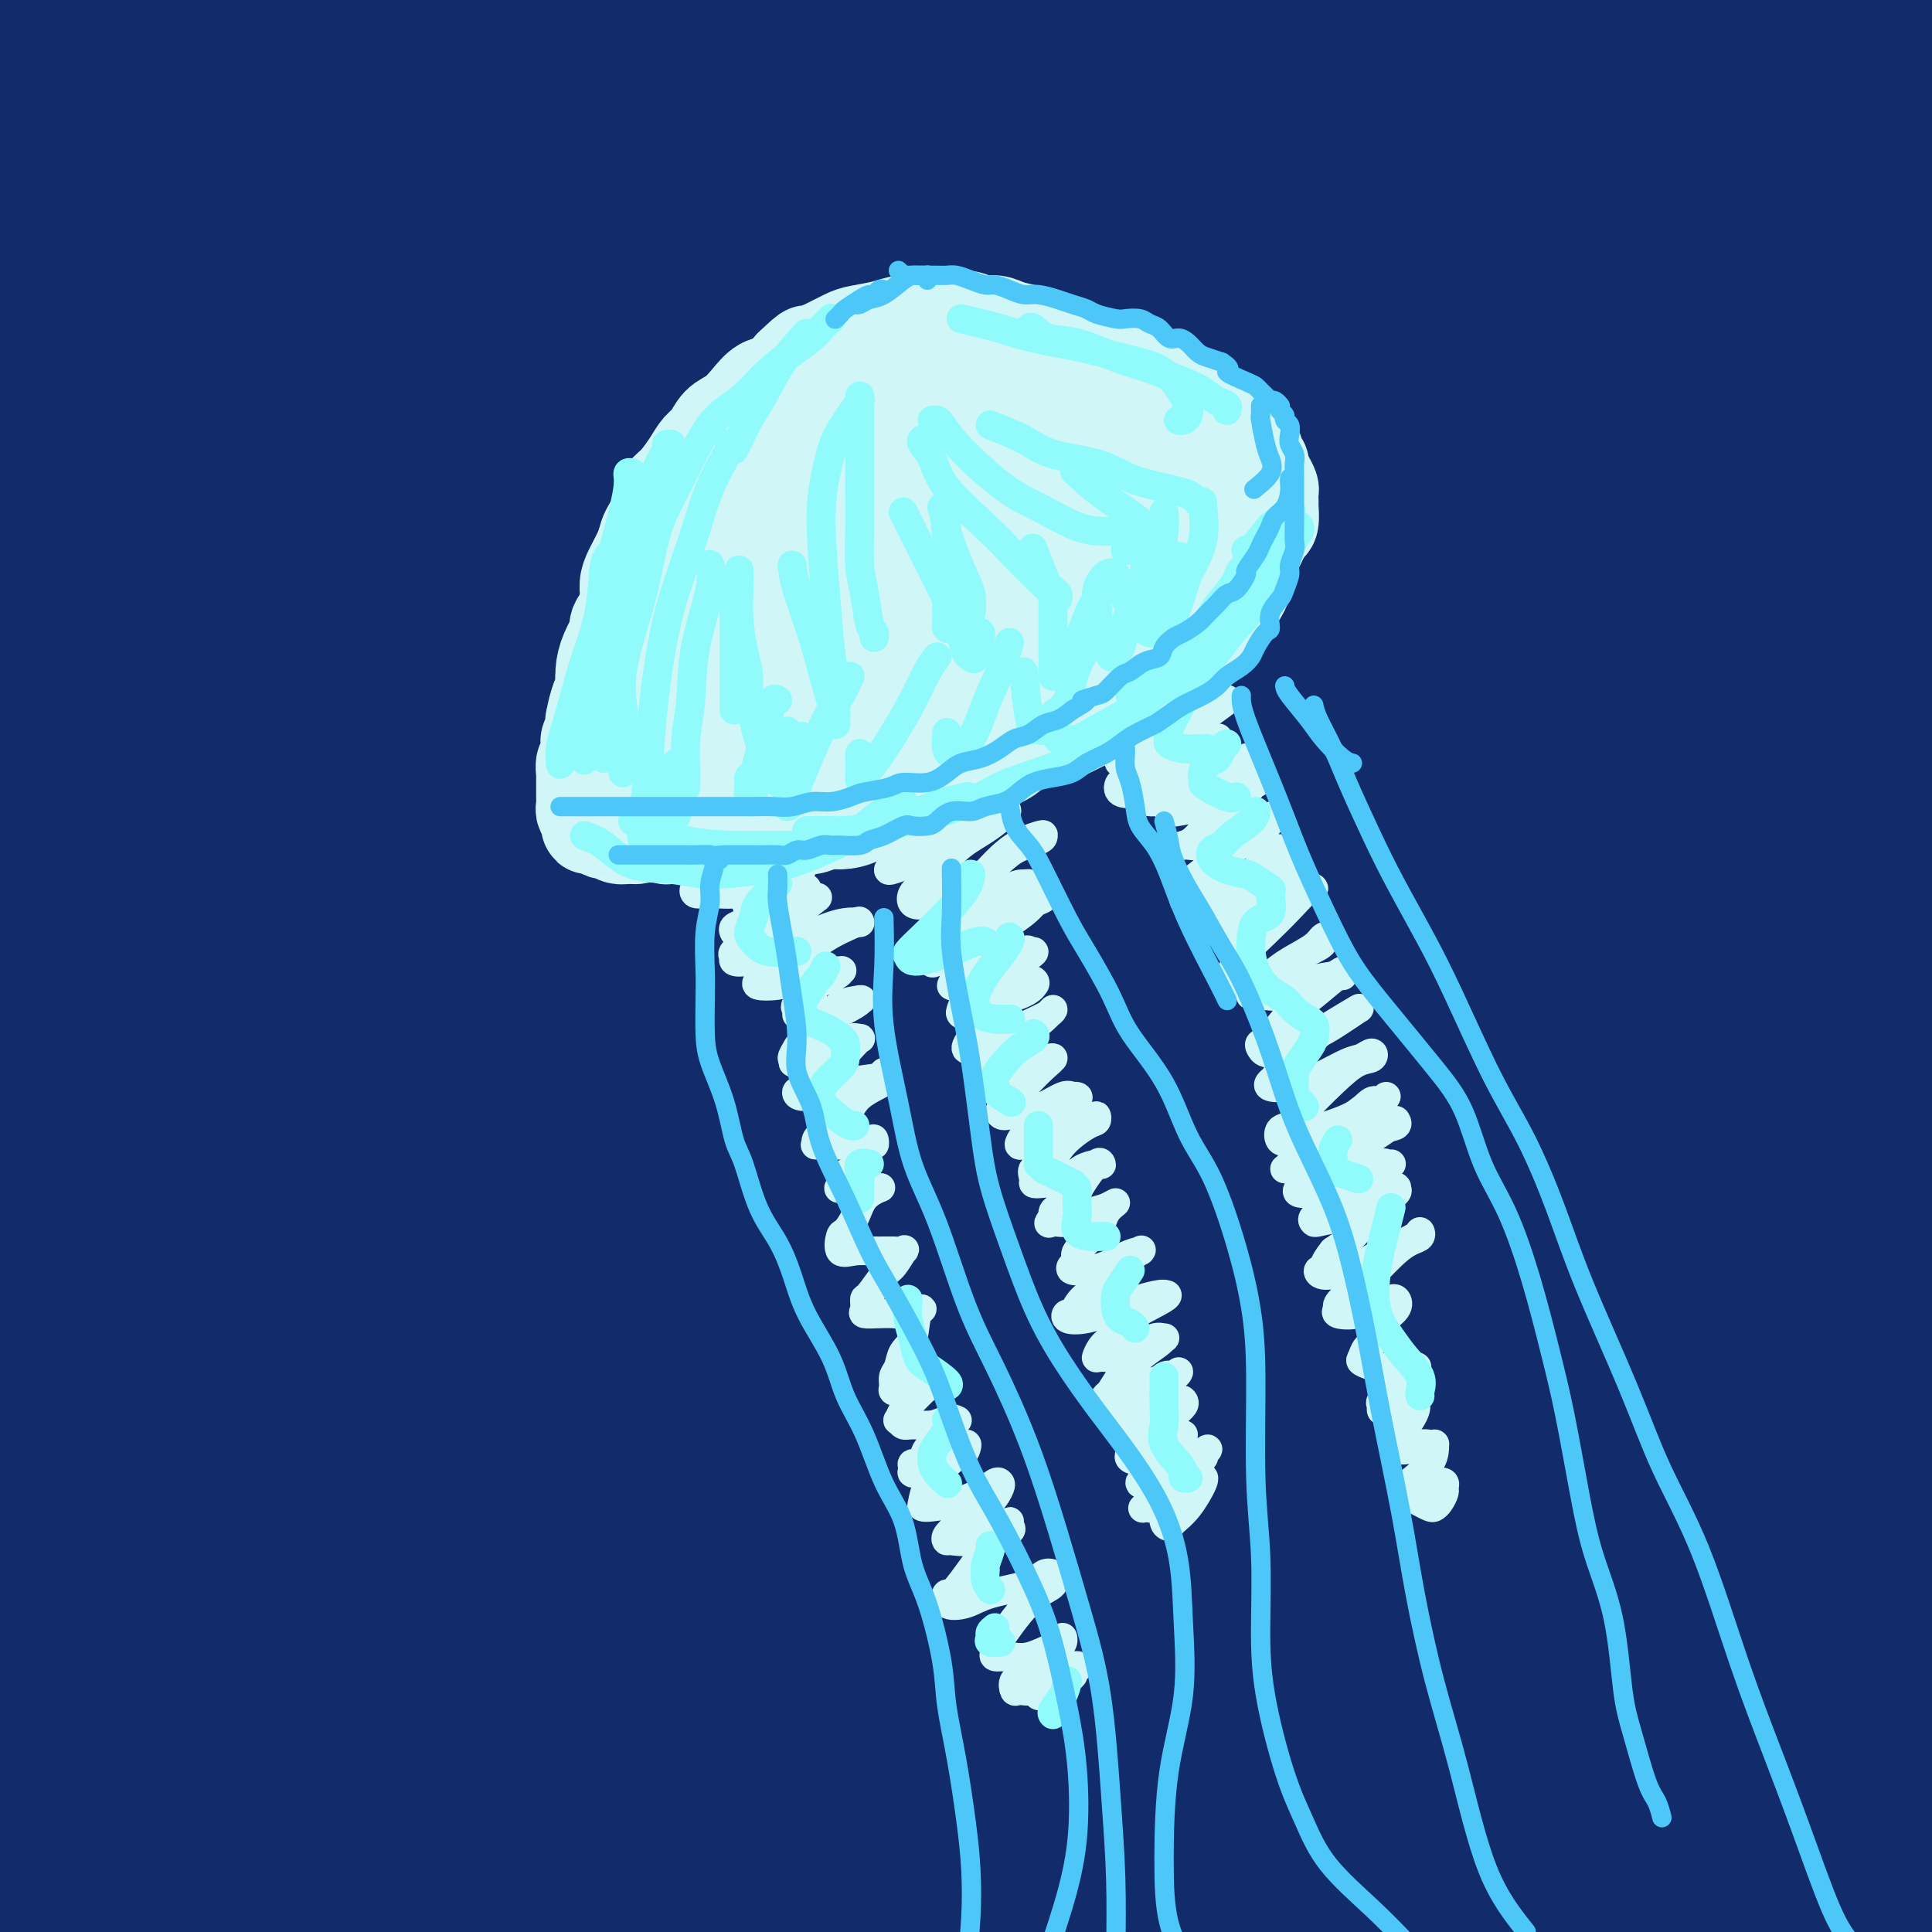 <svg viewBox='0 0 400 400' version='1.1' xmlns='http://www.w3.org/2000/svg' xmlns:xlink='http://www.w3.org/1999/xlink'><rect x="0" y="0" width="400" height="400" fill="#808080" stroke="none"/><g fill='none' stroke='rgb(18,43,106)' stroke-width='28' stroke-linecap='round' stroke-linejoin='round'><path d='M267,28c-0.063,-0.382 -0.126,-0.765 -4,-1c-3.874,-0.235 -11.559,-0.323 -18,0c-6.441,0.323 -11.639,1.055 -17,2c-5.361,0.945 -10.883,2.102 -14,3c-3.117,0.898 -3.827,1.536 -5,2c-1.173,0.464 -2.809,0.753 -1,1c1.809,0.247 7.064,0.451 14,0c6.936,-0.451 15.553,-1.557 19,-2c3.447,-0.443 1.723,-0.221 0,0'/><path d='M278,29c6.244,-0.578 12.489,-1.156 25,-2c12.511,-0.844 31.289,-1.956 49,-3c17.711,-1.044 34.356,-2.022 51,-3'/><path d='M394,14c5.375,0.222 10.750,0.444 0,0c-10.750,-0.444 -37.627,-1.553 -61,-2c-23.373,-0.447 -43.244,-0.231 -65,0c-21.756,0.231 -45.397,0.477 -67,1c-21.603,0.523 -41.169,1.323 -62,2c-20.831,0.677 -42.926,1.233 -54,2c-11.074,0.767 -11.127,1.747 -13,2c-1.873,0.253 -5.568,-0.219 0,0c5.568,0.219 20.397,1.131 34,1c13.603,-0.131 25.979,-1.303 42,-2c16.021,-0.697 35.686,-0.919 57,-1c21.314,-0.081 44.277,-0.022 67,0c22.723,0.022 45.207,0.006 69,0c23.793,-0.006 48.897,-0.003 74,0'/><path d='M366,13c6.792,0.055 13.584,0.109 0,0c-13.584,-0.109 -47.543,-0.383 -85,0c-37.457,0.383 -78.411,1.422 -113,3c-34.589,1.578 -62.812,3.694 -91,6c-28.188,2.306 -56.339,4.802 -78,7c-21.661,2.198 -36.830,4.099 -52,6'/><path d='M60,20c-6.397,0.650 -12.795,1.300 0,0c12.795,-1.300 44.782,-4.550 83,-7c38.218,-2.450 82.667,-4.100 117,-5c34.333,-0.900 58.551,-1.050 81,0c22.449,1.050 43.128,3.300 56,5c12.872,1.700 17.936,2.850 23,4'/><path d='M362,19c5.364,0.168 10.728,0.336 0,0c-10.728,-0.336 -37.549,-1.176 -72,-2c-34.451,-0.824 -76.533,-1.633 -112,-2c-35.467,-0.367 -64.318,-0.291 -94,0c-29.682,0.291 -60.195,0.797 -85,2c-24.805,1.203 -43.903,3.101 -63,5'/><path d='M102,13c-8.857,0.211 -17.714,0.423 0,0c17.714,-0.423 61.999,-1.479 96,-1c34.001,0.479 57.717,2.493 83,5c25.283,2.507 52.134,5.506 66,7c13.866,1.494 14.746,1.483 14,2c-0.746,0.517 -3.120,1.563 -10,2c-6.880,0.437 -18.266,0.266 -34,0c-15.734,-0.266 -35.815,-0.627 -57,-1c-21.185,-0.373 -43.472,-0.760 -73,-2c-29.528,-1.240 -66.296,-3.334 -96,-5c-29.704,-1.666 -52.344,-2.905 -73,-4c-20.656,-1.095 -39.328,-2.048 -58,-3'/><path d='M72,0c-7.204,0.043 -14.408,0.087 0,0c14.408,-0.087 50.428,-0.304 80,0c29.572,0.304 52.698,1.128 80,3c27.302,1.872 58.781,4.791 81,7c22.219,2.209 35.177,3.708 46,5c10.823,1.292 19.512,2.378 24,3c4.488,0.622 4.775,0.779 0,1c-4.775,0.221 -14.613,0.505 -26,0c-11.387,-0.505 -24.322,-1.798 -51,-3c-26.678,-1.202 -67.099,-2.312 -99,-3c-31.901,-0.688 -55.281,-0.955 -89,-1c-33.719,-0.045 -77.777,0.130 -108,1c-30.223,0.870 -46.612,2.435 -63,4'/><path d='M24,19c-7.215,0.199 -14.431,0.399 0,0c14.431,-0.399 50.507,-1.396 85,-2c34.493,-0.604 67.402,-0.817 101,0c33.598,0.817 67.885,2.662 102,5c34.115,2.338 68.057,5.169 102,8'/><path d='M374,39c7.233,0.317 14.466,0.635 0,0c-14.466,-0.635 -50.630,-2.222 -92,-3c-41.370,-0.778 -87.946,-0.748 -126,0c-38.054,0.748 -67.587,2.214 -93,4c-25.413,1.786 -46.707,3.893 -68,6'/><path d='M3,48c-5.379,0.305 -10.759,0.610 0,0c10.759,-0.610 37.656,-2.136 63,-4c25.344,-1.864 49.133,-4.067 86,-5c36.867,-0.933 86.810,-0.597 127,0c40.190,0.597 70.626,1.456 98,3c27.374,1.544 51.687,3.772 76,6'/><path d='M396,52c11.340,0.609 22.679,1.219 0,0c-22.679,-1.219 -79.378,-4.265 -124,-6c-44.622,-1.735 -77.167,-2.159 -114,-2c-36.833,0.159 -77.952,0.903 -113,2c-35.048,1.097 -64.024,2.549 -93,4'/><path d='M11,55c-7.636,0.311 -15.273,0.622 0,0c15.273,-0.622 53.455,-2.177 100,-3c46.545,-0.823 101.455,-0.914 147,0c45.545,0.914 81.727,2.833 115,5c33.273,2.167 63.636,4.584 94,7'/><path d='M367,71c5.482,0.056 10.963,0.112 0,0c-10.963,-0.112 -38.372,-0.391 -78,0c-39.628,0.391 -91.477,1.451 -131,3c-39.523,1.549 -66.721,3.585 -93,6c-26.279,2.415 -51.640,5.207 -77,8'/><path d='M24,92c-5.959,0.464 -11.917,0.928 0,0c11.917,-0.928 41.710,-3.249 72,-5c30.290,-1.751 61.078,-2.933 96,-4c34.922,-1.067 73.978,-2.019 112,-2c38.022,0.019 75.011,1.010 112,2'/><path d='M330,84c11.268,0.161 22.536,0.321 0,0c-22.536,-0.321 -78.875,-1.125 -125,-1c-46.125,0.125 -82.036,1.179 -121,3c-38.964,1.821 -80.982,4.411 -123,7'/><path d='M31,90c-8.845,0.474 -17.691,0.947 0,0c17.691,-0.947 61.917,-3.316 104,-5c42.083,-1.684 82.022,-2.684 123,-3c40.978,-0.316 82.994,0.053 120,1c37.006,0.947 69.003,2.474 101,4'/><path d='M349,79c9.579,0.093 19.158,0.185 0,0c-19.158,-0.185 -67.053,-0.648 -117,0c-49.947,0.648 -101.947,2.405 -141,4c-39.053,1.595 -65.158,3.027 -83,4c-17.842,0.973 -27.421,1.486 -37,2'/><path d='M17,79c-5.662,0.774 -11.324,1.547 0,0c11.324,-1.547 39.634,-5.415 69,-9c29.366,-3.585 59.789,-6.889 92,-9c32.211,-2.111 66.211,-3.030 98,-4c31.789,-0.970 61.368,-1.991 84,-2c22.632,-0.009 38.316,0.996 54,2'/><path d='M378,55c7.371,0.311 14.743,0.621 0,0c-14.743,-0.621 -51.600,-2.175 -85,-3c-33.400,-0.825 -63.344,-0.922 -94,0c-30.656,0.922 -62.023,2.864 -97,5c-34.977,2.136 -73.565,4.468 -96,6c-22.435,1.532 -28.718,2.266 -35,3'/><path d='M63,61c-6.615,0.315 -13.230,0.630 0,0c13.230,-0.630 46.304,-2.207 77,-3c30.696,-0.793 59.013,-0.804 87,-1c27.987,-0.196 55.646,-0.577 79,0c23.354,0.577 42.405,2.112 54,3c11.595,0.888 15.733,1.128 14,1c-1.733,-0.128 -9.336,-0.625 -28,-2c-18.664,-1.375 -48.388,-3.628 -77,-5c-28.612,-1.372 -56.113,-1.863 -86,-2c-29.887,-0.137 -62.162,0.078 -92,1c-29.838,0.922 -57.239,2.549 -77,4c-19.761,1.451 -31.880,2.725 -44,4'/><path d='M5,63c-4.064,0.018 -8.127,0.036 0,0c8.127,-0.036 28.446,-0.126 57,0c28.554,0.126 65.344,0.467 99,1c33.656,0.533 64.176,1.259 96,3c31.824,1.741 64.950,4.497 94,7c29.050,2.503 54.025,4.751 79,7'/><path d='M295,96c9.375,-0.214 18.750,-0.429 0,0c-18.750,0.429 -65.625,1.500 -105,3c-39.375,1.500 -71.250,3.429 -105,6c-33.750,2.571 -69.375,5.786 -105,9'/><path d='M13,114c-9.293,0.587 -18.587,1.174 0,0c18.587,-1.174 65.054,-4.108 104,-6c38.946,-1.892 70.370,-2.740 105,-3c34.630,-0.260 72.466,0.069 107,1c34.534,0.931 65.767,2.466 97,4'/><path d='M334,109c9.161,0.113 18.321,0.226 0,0c-18.321,-0.226 -64.125,-0.792 -113,-1c-48.875,-0.208 -100.821,-0.060 -140,1c-39.179,1.060 -65.589,3.030 -92,5'/><path d='M59,110c-8.829,0.397 -17.659,0.794 0,0c17.659,-0.794 61.805,-2.780 99,-4c37.195,-1.220 67.437,-1.675 108,-1c40.563,0.675 91.447,2.478 127,4c35.553,1.522 55.777,2.761 76,4'/><path d='M382,111c8.038,0.182 16.077,0.364 0,0c-16.077,-0.364 -56.268,-1.273 -102,-1c-45.732,0.273 -97.005,1.727 -138,4c-40.995,2.273 -71.713,5.364 -98,8c-26.287,2.636 -48.144,4.818 -70,7'/><path d='M56,133c-7.056,0.472 -14.112,0.944 0,0c14.112,-0.944 49.391,-3.305 91,-5c41.609,-1.695 89.549,-2.726 130,-3c40.451,-0.274 73.415,0.207 102,1c28.585,0.793 52.793,1.896 77,3'/><path d='M360,124c12.303,0.137 24.606,0.274 0,0c-24.606,-0.274 -86.121,-0.960 -133,-1c-46.879,-0.040 -79.121,0.566 -114,2c-34.879,1.434 -72.394,3.695 -101,6c-28.606,2.305 -48.303,4.652 -68,7'/><path d='M75,131c-12.423,0.429 -24.845,0.857 0,0c24.845,-0.857 86.958,-3.000 135,-4c48.042,-1.000 82.012,-0.857 116,0c33.988,0.857 67.994,2.429 102,4'/><path d='M312,131c9.730,0.219 19.461,0.437 0,0c-19.461,-0.437 -68.113,-1.530 -109,-1c-40.887,0.530 -74.008,2.681 -106,5c-31.992,2.319 -62.855,4.805 -84,7c-21.145,2.195 -32.573,4.097 -44,6'/><path d='M4,149c-4.815,0.346 -9.630,0.692 0,0c9.630,-0.692 33.705,-2.423 69,-4c35.295,-1.577 81.810,-3.002 124,-4c42.190,-0.998 80.054,-1.571 117,-1c36.946,0.571 72.973,2.285 109,4'/><path d='M387,139c10.166,0.624 20.332,1.247 0,0c-20.332,-1.247 -71.161,-4.365 -115,-6c-43.839,-1.635 -80.687,-1.786 -117,-1c-36.313,0.786 -72.089,2.510 -102,5c-29.911,2.490 -53.955,5.745 -78,9'/><path d='M30,155c-9.196,-0.010 -18.392,-0.019 0,0c18.392,0.019 64.373,0.067 104,0c39.627,-0.067 72.900,-0.249 109,0c36.100,0.249 75.029,0.928 116,3c40.971,2.072 83.986,5.536 127,9'/><path d='M315,151c13.506,0.018 27.012,0.036 0,0c-27.012,-0.036 -94.542,-0.125 -143,1c-48.458,1.125 -77.845,3.464 -104,6c-26.155,2.536 -49.077,5.268 -72,8'/><path d='M11,173c-6.080,0.373 -12.159,0.746 0,0c12.159,-0.746 42.558,-2.612 71,-4c28.442,-1.388 54.927,-2.297 96,-3c41.073,-0.703 96.735,-1.201 140,-1c43.265,0.201 74.132,1.100 105,2'/><path d='M332,158c9.146,0.139 18.293,0.277 0,0c-18.293,-0.277 -64.025,-0.971 -108,0c-43.975,0.971 -86.193,3.607 -117,6c-30.807,2.393 -50.203,4.545 -65,6c-14.797,1.455 -24.994,2.215 -30,3c-5.006,0.785 -4.821,1.596 -1,2c3.821,0.404 11.278,0.401 28,0c16.722,-0.401 42.709,-1.200 69,-2c26.291,-0.800 52.886,-1.600 84,-2c31.114,-0.400 66.747,-0.400 102,0c35.253,0.400 70.127,1.200 105,2'/><path d='M309,174c9.247,-0.079 18.493,-0.159 0,0c-18.493,0.159 -64.726,0.556 -100,1c-35.274,0.444 -59.589,0.934 -88,3c-28.411,2.066 -60.919,5.708 -80,8c-19.081,2.292 -24.735,3.234 -27,4c-2.265,0.766 -1.141,1.356 3,2c4.141,0.644 11.300,1.341 29,1c17.700,-0.341 45.940,-1.720 74,-3c28.060,-1.280 55.939,-2.460 89,-3c33.061,-0.540 71.303,-0.440 108,0c36.697,0.440 71.848,1.220 107,2'/><path d='M375,180c9.391,0.477 18.781,0.954 0,0c-18.781,-0.954 -65.735,-3.338 -114,-4c-48.265,-0.662 -97.841,0.399 -136,2c-38.159,1.601 -64.903,3.743 -86,6c-21.097,2.257 -36.549,4.628 -52,7'/><path d='M1,196c-4.782,0.008 -9.564,0.015 0,0c9.564,-0.015 33.474,-0.054 56,-1c22.526,-0.946 43.667,-2.800 81,-4c37.333,-1.200 90.859,-1.746 135,-2c44.141,-0.254 78.897,-0.215 112,1c33.103,1.215 64.551,3.608 96,6'/><path d='M336,191c9.472,-0.130 18.944,-0.260 0,0c-18.944,0.260 -66.305,0.909 -104,2c-37.695,1.091 -65.726,2.623 -96,5c-30.274,2.377 -62.791,5.597 -82,8c-19.209,2.403 -25.108,3.987 -29,5c-3.892,1.013 -5.776,1.456 1,2c6.776,0.544 22.211,1.190 40,1c17.789,-0.190 37.933,-1.216 63,-2c25.067,-0.784 55.056,-1.326 87,-2c31.944,-0.674 65.841,-1.478 105,-1c39.159,0.478 83.579,2.239 128,4'/><path d='M312,211c12.493,-0.218 24.986,-0.437 0,0c-24.986,0.437 -87.450,1.529 -130,3c-42.550,1.471 -65.187,3.322 -86,5c-20.813,1.678 -39.804,3.182 -51,4c-11.196,0.818 -14.597,0.950 -12,1c2.597,0.050 11.193,0.019 21,0c9.807,-0.019 20.825,-0.026 45,-1c24.175,-0.974 61.509,-2.916 96,-4c34.491,-1.084 66.140,-1.310 100,-1c33.860,0.310 69.930,1.155 106,2'/><path d='M382,216c10.174,0.438 20.349,0.877 0,0c-20.349,-0.877 -71.221,-3.069 -113,-4c-41.779,-0.931 -74.467,-0.600 -113,1c-38.533,1.600 -82.913,4.469 -111,7c-28.087,2.531 -39.882,4.723 -46,6c-6.118,1.277 -6.559,1.638 -7,2'/><path d='M14,228c-5.615,-0.109 -11.231,-0.218 0,0c11.231,0.218 39.308,0.763 67,0c27.692,-0.763 55.000,-2.833 84,-4c29.000,-1.167 59.692,-1.429 101,-1c41.308,0.429 93.231,1.551 130,3c36.769,1.449 58.385,3.224 80,5'/><path d='M317,218c9.159,0.132 18.318,0.263 0,0c-18.318,-0.263 -64.114,-0.921 -101,0c-36.886,0.921 -64.863,3.421 -95,6c-30.137,2.579 -62.434,5.236 -80,7c-17.566,1.764 -20.401,2.634 -20,3c0.401,0.366 4.038,0.228 11,0c6.962,-0.228 17.250,-0.544 38,-2c20.750,-1.456 51.964,-4.050 81,-6c29.036,-1.950 55.894,-3.256 85,-4c29.106,-0.744 60.459,-0.927 89,-1c28.541,-0.073 54.271,-0.037 80,0'/><path d='M372,210c10.748,0.530 21.496,1.059 0,0c-21.496,-1.059 -75.236,-3.707 -117,-4c-41.764,-0.293 -71.552,1.767 -103,4c-31.448,2.233 -64.557,4.638 -91,7c-26.443,2.362 -46.222,4.681 -66,7'/><path d='M3,220c-4.960,0.761 -9.920,1.521 0,0c9.920,-1.521 34.721,-5.324 58,-8c23.279,-2.676 45.037,-4.226 69,-6c23.963,-1.774 50.129,-3.771 79,-5c28.871,-1.229 60.445,-1.690 80,-2c19.555,-0.310 27.092,-0.470 30,0c2.908,0.470 1.188,1.570 -4,2c-5.188,0.430 -13.844,0.189 -34,0c-20.156,-0.189 -51.813,-0.327 -78,0c-26.187,0.327 -46.906,1.119 -75,3c-28.094,1.881 -63.564,4.853 -86,7c-22.436,2.147 -31.839,3.471 -37,4c-5.161,0.529 -6.081,0.265 -7,0'/><path d='M12,215c-4.410,0.030 -8.819,0.060 0,0c8.819,-0.060 30.867,-0.211 51,-1c20.133,-0.789 38.351,-2.215 60,-3c21.649,-0.785 46.727,-0.928 71,-1c24.273,-0.072 47.740,-0.071 68,0c20.260,0.071 37.313,0.213 48,1c10.687,0.787 15.009,2.217 12,3c-3.009,0.783 -13.348,0.917 -28,1c-14.652,0.083 -33.617,0.116 -55,1c-21.383,0.884 -45.183,2.619 -77,6c-31.817,3.381 -71.650,8.409 -99,13c-27.350,4.591 -42.218,8.747 -52,12c-9.782,3.253 -14.479,5.605 -12,7c2.479,1.395 12.135,1.834 24,2c11.865,0.166 25.939,0.058 53,-1c27.061,-1.058 67.109,-3.067 102,-4c34.891,-0.933 64.624,-0.790 97,-1c32.376,-0.210 67.393,-0.774 102,0c34.607,0.774 68.803,2.887 103,5'/><path d='M396,252c8.449,0.064 16.897,0.127 0,0c-16.897,-0.127 -59.141,-0.446 -95,0c-35.859,0.446 -65.333,1.656 -103,5c-37.667,3.344 -83.526,8.824 -117,14c-33.474,5.176 -54.564,10.050 -69,13c-14.436,2.950 -22.218,3.975 -30,5'/><path d='M31,281c-5.219,0.642 -10.438,1.285 0,0c10.438,-1.285 36.532,-4.496 64,-7c27.468,-2.504 56.311,-4.300 86,-6c29.689,-1.700 60.224,-3.304 99,-4c38.776,-0.696 85.793,-0.485 118,1c32.207,1.485 49.603,4.242 67,7'/><path d='M351,271c7.836,0.242 15.671,0.485 0,0c-15.671,-0.485 -54.850,-1.697 -97,-1c-42.150,0.697 -87.271,3.303 -125,6c-37.729,2.697 -68.065,5.485 -92,8c-23.935,2.515 -41.467,4.758 -59,7'/><path d='M28,284c-8.266,0.850 -16.533,1.700 0,0c16.533,-1.700 57.864,-5.951 93,-9c35.136,-3.049 64.075,-4.898 96,-6c31.925,-1.102 66.836,-1.458 102,-1c35.164,0.458 70.582,1.729 106,3'/><path d='M351,267c8.190,0.437 16.380,0.874 0,0c-16.380,-0.874 -57.329,-3.059 -94,-4c-36.671,-0.941 -69.065,-0.638 -102,1c-32.935,1.638 -66.410,4.611 -100,8c-33.590,3.389 -67.295,7.195 -101,11'/><path d='M18,275c-8.273,0.611 -16.545,1.222 0,0c16.545,-1.222 57.909,-4.276 93,-7c35.091,-2.724 63.909,-5.118 104,-6c40.091,-0.882 91.455,-0.252 126,1c34.545,1.252 52.273,3.126 70,5'/><path d='M367,268c6.138,0.300 12.275,0.600 0,0c-12.275,-0.600 -42.963,-2.100 -81,-3c-38.037,-0.900 -83.422,-1.200 -120,0c-36.578,1.200 -64.348,3.900 -91,7c-26.652,3.100 -52.186,6.600 -70,9c-17.814,2.400 -27.907,3.700 -38,5'/><path d='M4,281c-6.315,0.777 -12.631,1.554 0,0c12.631,-1.554 44.207,-5.439 72,-8c27.793,-2.561 51.802,-3.798 79,-5c27.198,-1.202 57.583,-2.370 84,-3c26.417,-0.630 48.865,-0.721 68,0c19.135,0.721 34.957,2.254 41,3c6.043,0.746 2.308,0.705 -5,0c-7.308,-0.705 -18.189,-2.076 -32,-3c-13.811,-0.924 -30.552,-1.402 -58,-2c-27.448,-0.598 -65.605,-1.315 -97,0c-31.395,1.315 -56.029,4.662 -80,8c-23.971,3.338 -47.277,6.668 -62,9c-14.723,2.332 -20.861,3.666 -27,5'/><path d='M-1,286c-3.384,0.109 -6.768,0.219 0,0c6.768,-0.219 23.686,-0.766 41,-1c17.314,-0.234 35.022,-0.156 65,-1c29.978,-0.844 72.225,-2.612 109,-3c36.775,-0.388 68.079,0.603 99,2c30.921,1.397 61.461,3.198 92,5'/><path d='M327,301c11.410,0.110 22.820,0.220 0,0c-22.820,-0.220 -79.869,-0.770 -120,0c-40.131,0.770 -63.344,2.860 -87,5c-23.656,2.140 -47.754,4.330 -68,7c-20.246,2.670 -36.639,5.819 -44,7c-7.361,1.181 -5.688,0.396 1,0c6.688,-0.396 18.393,-0.401 32,-1c13.607,-0.599 29.116,-1.793 57,-3c27.884,-1.207 68.144,-2.427 103,-3c34.856,-0.573 64.307,-0.501 96,0c31.693,0.501 65.626,1.429 94,3c28.374,1.571 51.187,3.786 74,6'/><path d='M328,321c8.523,0.087 17.046,0.174 0,0c-17.046,-0.174 -59.662,-0.607 -93,-1c-33.338,-0.393 -57.400,-0.744 -89,1c-31.600,1.744 -70.738,5.585 -97,8c-26.262,2.415 -39.646,3.404 -47,4c-7.354,0.596 -8.677,0.798 -10,1'/><path d='M18,329c-4.164,0.528 -8.328,1.056 0,0c8.328,-1.056 29.149,-3.694 50,-6c20.851,-2.306 41.733,-4.278 75,-6c33.267,-1.722 78.918,-3.194 117,-4c38.082,-0.806 68.595,-0.944 96,0c27.405,0.944 51.703,2.972 76,5'/><path d='M373,321c10.407,0.174 20.813,0.348 0,0c-20.813,-0.348 -72.847,-1.217 -113,-1c-40.153,0.217 -68.426,1.520 -100,4c-31.574,2.480 -66.450,6.137 -94,9c-27.550,2.863 -47.775,4.931 -68,7'/><path d='M15,330c-4.410,0.792 -8.821,1.584 0,0c8.821,-1.584 30.872,-5.543 62,-9c31.128,-3.457 71.333,-6.411 105,-8c33.667,-1.589 60.795,-1.812 88,-2c27.205,-0.188 54.487,-0.339 76,0c21.513,0.339 37.256,1.170 53,2'/><path d='M378,311c6.809,0.467 13.618,0.934 0,0c-13.618,-0.934 -47.663,-3.270 -79,-5c-31.337,-1.730 -59.967,-2.856 -89,-3c-29.033,-0.144 -58.471,0.692 -93,3c-34.529,2.308 -74.151,6.088 -99,9c-24.849,2.912 -34.924,4.956 -45,7'/><path d='M32,313c-5.164,0.535 -10.327,1.070 0,0c10.327,-1.070 36.145,-3.745 68,-6c31.855,-2.255 69.748,-4.091 100,-5c30.252,-0.909 52.864,-0.893 73,-1c20.136,-0.107 37.798,-0.337 48,0c10.202,0.337 12.945,1.242 10,1c-2.945,-0.242 -11.578,-1.630 -24,-3c-12.422,-1.370 -28.632,-2.724 -49,-4c-20.368,-1.276 -44.892,-2.476 -69,-3c-24.108,-0.524 -47.798,-0.372 -77,1c-29.202,1.372 -63.915,3.963 -85,6c-21.085,2.037 -28.543,3.518 -36,5'/><path d='M39,303c-4.665,0.470 -9.331,0.939 0,0c9.331,-0.939 32.658,-3.287 54,-5c21.342,-1.713 40.701,-2.793 66,-4c25.299,-1.207 56.540,-2.543 77,-3c20.460,-0.457 30.138,-0.035 37,0c6.862,0.035 10.908,-0.319 6,0c-4.908,0.319 -18.771,1.309 -35,2c-16.229,0.691 -34.824,1.082 -55,2c-20.176,0.918 -41.932,2.363 -70,5c-28.068,2.637 -62.448,6.468 -84,10c-21.552,3.532 -30.276,6.766 -39,10'/><path d='M1,328c-3.617,0.156 -7.234,0.313 0,0c7.234,-0.313 25.319,-1.095 43,-2c17.681,-0.905 34.959,-1.933 63,-3c28.041,-1.067 66.846,-2.173 99,-2c32.154,0.173 57.657,1.623 84,3c26.343,1.377 53.527,2.679 75,5c21.473,2.321 37.237,5.660 53,9'/><path d='M343,342c9.474,0.219 18.947,0.438 0,0c-18.947,-0.438 -66.315,-1.535 -102,-2c-35.685,-0.465 -59.689,-0.300 -85,1c-25.311,1.300 -51.930,3.735 -76,6c-24.070,2.265 -45.591,4.362 -60,6c-14.409,1.638 -21.704,2.819 -29,4'/><path d='M31,355c-6.436,0.518 -12.872,1.037 0,0c12.872,-1.037 45.051,-3.629 74,-5c28.949,-1.371 54.667,-1.522 81,-2c26.333,-0.478 53.282,-1.282 86,0c32.718,1.282 71.205,4.652 97,7c25.795,2.348 38.897,3.674 52,5'/><path d='M394,357c4.703,0.476 9.405,0.952 0,0c-9.405,-0.952 -32.918,-3.334 -65,-5c-32.082,-1.666 -72.732,-2.618 -106,-3c-33.268,-0.382 -59.154,-0.195 -85,1c-25.846,1.195 -51.651,3.399 -74,6c-22.349,2.601 -41.243,5.600 -55,8c-13.757,2.400 -22.379,4.200 -31,6'/><path d='M5,369c-3.565,0.307 -7.131,0.614 0,0c7.131,-0.614 24.957,-2.151 52,-4c27.043,-1.849 63.302,-4.012 95,-5c31.698,-0.988 58.837,-0.801 87,0c28.163,0.801 57.352,2.216 82,4c24.648,1.784 44.757,3.938 60,6c15.243,2.062 25.622,4.031 36,6'/><path d='M388,375c6.633,0.430 13.267,0.860 0,0c-13.267,-0.860 -46.433,-3.009 -76,-5c-29.567,-1.991 -55.533,-3.822 -82,-5c-26.467,-1.178 -53.433,-1.702 -87,-1c-33.567,0.702 -73.733,2.629 -102,5c-28.267,2.371 -44.633,5.185 -61,8'/><path d='M1,384c-8.482,0.619 -16.963,1.238 0,0c16.963,-1.238 59.371,-4.332 95,-6c35.629,-1.668 64.478,-1.911 94,-2c29.522,-0.089 59.718,-0.024 93,2c33.282,2.024 69.652,6.007 93,9c23.348,2.993 33.674,4.997 44,7'/><path d='M386,394c5.366,0.459 10.732,0.917 0,0c-10.732,-0.917 -37.564,-3.210 -65,-5c-27.436,-1.790 -55.478,-3.078 -83,-4c-27.522,-0.922 -54.525,-1.479 -88,-1c-33.475,0.479 -73.421,1.994 -102,4c-28.579,2.006 -45.789,4.503 -63,7'/><path d='M74,392c-7.494,0.070 -14.989,0.140 0,0c14.989,-0.140 52.461,-0.491 85,-1c32.539,-0.509 60.145,-1.175 87,0c26.855,1.175 52.959,4.193 77,7c24.041,2.807 46.021,5.404 68,8'/><path d='M204,395c7.511,0.000 15.022,0.000 0,0c-15.022,0.000 -52.578,0.000 -82,1c-29.422,1.000 -50.711,3.000 -72,5'/><path d='M103,399c-7.404,0.472 -14.807,0.944 0,0c14.807,-0.944 51.825,-3.305 82,-5c30.175,-1.695 53.509,-2.726 81,-2c27.491,0.726 59.140,3.207 80,5c20.860,1.793 30.930,2.896 41,4'/><path d='M303,397c8.595,0.297 17.190,0.595 0,0c-17.190,-0.595 -60.164,-2.082 -92,-3c-31.836,-0.918 -52.535,-1.269 -73,-1c-20.465,0.269 -40.698,1.156 -56,2c-15.302,0.844 -25.673,1.645 -31,2c-5.327,0.355 -5.611,0.265 -1,0c4.611,-0.265 14.116,-0.705 27,-2c12.884,-1.295 29.147,-3.447 48,-5c18.853,-1.553 40.296,-2.508 63,-3c22.704,-0.492 46.669,-0.521 68,0c21.331,0.521 40.027,1.593 60,3c19.973,1.407 41.224,3.148 55,4c13.776,0.852 20.079,0.815 25,1c4.921,0.185 8.461,0.593 12,1'/></g>
<g fill='none' stroke='rgb(208,246,247)' stroke-width='20' stroke-linecap='round' stroke-linejoin='round'><path d='M124,164c-0.030,-0.307 -0.061,-0.614 0,-1c0.061,-0.386 0.212,-0.851 0,-1c-0.212,-0.149 -0.789,0.019 -1,0c-0.211,-0.019 -0.057,-0.223 0,-1c0.057,-0.777 0.018,-2.126 0,-3c-0.018,-0.874 -0.015,-1.273 0,-2c0.015,-0.727 0.042,-1.783 0,-3c-0.042,-1.217 -0.153,-2.597 0,-4c0.153,-1.403 0.570,-2.830 1,-4c0.430,-1.170 0.874,-2.083 1,-3c0.126,-0.917 -0.068,-1.838 0,-3c0.068,-1.162 0.396,-2.566 1,-4c0.604,-1.434 1.484,-2.900 2,-4c0.516,-1.100 0.667,-1.834 1,-3c0.333,-1.166 0.849,-2.764 1,-4c0.151,-1.236 -0.063,-2.111 0,-3c0.063,-0.889 0.402,-1.792 1,-3c0.598,-1.208 1.455,-2.723 2,-4c0.545,-1.277 0.778,-2.318 1,-3c0.222,-0.682 0.433,-1.004 1,-2c0.567,-0.996 1.489,-2.665 2,-4c0.511,-1.335 0.612,-2.334 1,-3c0.388,-0.666 1.062,-0.997 2,-2c0.938,-1.003 2.141,-2.677 3,-4c0.859,-1.323 1.374,-2.296 2,-3c0.626,-0.704 1.364,-1.138 2,-2c0.636,-0.862 1.170,-2.152 2,-3c0.830,-0.848 1.954,-1.255 3,-2c1.046,-0.745 2.012,-1.829 3,-3c0.988,-1.171 1.997,-2.431 3,-3c1.003,-0.569 2.001,-0.448 3,-1c0.999,-0.552 2.000,-1.776 3,-3'/><path d='M164,76c4.598,-4.423 3.092,-2.481 3,-2c-0.092,0.481 1.231,-0.501 2,-1c0.769,-0.499 0.985,-0.516 2,-1c1.015,-0.484 2.831,-1.435 4,-2c1.169,-0.565 1.693,-0.744 3,-1c1.307,-0.256 3.398,-0.590 5,-1c1.602,-0.410 2.715,-0.895 4,-1c1.285,-0.105 2.742,0.172 4,0c1.258,-0.172 2.318,-0.793 3,-1c0.682,-0.207 0.985,0.000 2,0c1.015,-0.000 2.740,-0.207 4,0c1.260,0.207 2.055,0.829 3,1c0.945,0.171 2.042,-0.109 3,0c0.958,0.109 1.779,0.607 3,1c1.221,0.393 2.841,0.683 4,1c1.159,0.317 1.855,0.663 3,1c1.145,0.337 2.737,0.667 4,1c1.263,0.333 2.196,0.669 3,1c0.804,0.331 1.478,0.657 2,1c0.522,0.343 0.892,0.703 2,1c1.108,0.297 2.954,0.530 4,1c1.046,0.470 1.292,1.177 2,2c0.708,0.823 1.879,1.762 3,2c1.121,0.238 2.191,-0.226 3,0c0.809,0.226 1.357,1.141 2,2c0.643,0.859 1.379,1.661 2,2c0.621,0.339 1.125,0.215 2,1c0.875,0.785 2.121,2.478 3,3c0.879,0.522 1.390,-0.129 2,0c0.610,0.129 1.317,1.037 2,2c0.683,0.963 1.341,1.982 2,3'/><path d='M254,92c2.520,2.158 1.320,1.053 1,1c-0.320,-0.053 0.240,0.947 1,2c0.760,1.053 1.720,2.159 2,3c0.280,0.841 -0.121,1.419 0,2c0.121,0.581 0.764,1.167 1,2c0.236,0.833 0.064,1.913 0,3c-0.064,1.087 -0.021,2.182 0,3c0.021,0.818 0.020,1.359 0,2c-0.020,0.641 -0.060,1.382 0,2c0.060,0.618 0.220,1.114 0,2c-0.220,0.886 -0.820,2.160 -1,3c-0.180,0.840 0.061,1.244 0,2c-0.061,0.756 -0.423,1.864 -1,3c-0.577,1.136 -1.369,2.300 -2,3c-0.631,0.700 -1.101,0.936 -2,2c-0.899,1.064 -2.226,2.957 -3,4c-0.774,1.043 -0.996,1.237 -2,2c-1.004,0.763 -2.789,2.095 -4,3c-1.211,0.905 -1.849,1.383 -3,2c-1.151,0.617 -2.814,1.373 -4,2c-1.186,0.627 -1.896,1.127 -3,2c-1.104,0.873 -2.604,2.121 -4,3c-1.396,0.879 -2.688,1.390 -4,2c-1.312,0.610 -2.644,1.319 -4,2c-1.356,0.681 -2.737,1.333 -4,2c-1.263,0.667 -2.410,1.347 -4,2c-1.590,0.653 -3.625,1.277 -5,2c-1.375,0.723 -2.090,1.544 -3,2c-0.910,0.456 -2.014,0.546 -3,1c-0.986,0.454 -1.853,1.273 -3,2c-1.147,0.727 -2.573,1.364 -4,2'/><path d='M196,162c-5.675,2.770 -2.863,1.193 -3,1c-0.137,-0.193 -3.223,0.996 -5,2c-1.777,1.004 -2.247,1.823 -3,2c-0.753,0.177 -1.790,-0.289 -3,0c-1.210,0.289 -2.592,1.331 -4,2c-1.408,0.669 -2.842,0.964 -4,1c-1.158,0.036 -2.038,-0.186 -3,0c-0.962,0.186 -2.004,0.782 -3,1c-0.996,0.218 -1.946,0.058 -3,0c-1.054,-0.058 -2.210,-0.016 -3,0c-0.790,0.016 -1.212,0.004 -2,0c-0.788,-0.004 -1.940,-0.001 -3,0c-1.060,0.001 -2.028,0.000 -3,0c-0.972,-0.000 -1.950,-0.000 -3,0c-1.050,0.000 -2.173,0.000 -3,0c-0.827,-0.000 -1.359,-0.000 -2,0c-0.641,0.000 -1.393,0.000 -2,0c-0.607,-0.000 -1.071,-0.001 -2,0c-0.929,0.001 -2.325,0.003 -3,0c-0.675,-0.003 -0.628,-0.011 -1,0c-0.372,0.011 -1.161,0.041 -2,0c-0.839,-0.041 -1.727,-0.151 -2,0c-0.273,0.151 0.071,0.564 0,0c-0.071,-0.564 -0.556,-2.106 -1,-3c-0.444,-0.894 -0.848,-1.138 -1,-2c-0.152,-0.862 -0.053,-2.340 0,-4c0.053,-1.660 0.058,-3.503 0,-5c-0.058,-1.497 -0.181,-2.649 0,-4c0.181,-1.351 0.664,-2.902 1,-5c0.336,-2.098 0.525,-4.742 1,-7c0.475,-2.258 1.238,-4.129 2,-6'/><path d='M136,135c1.148,-5.298 2.020,-5.044 3,-6c0.980,-0.956 2.070,-3.123 4,-6c1.930,-2.877 4.702,-6.463 7,-9c2.298,-2.537 4.124,-4.024 6,-6c1.876,-1.976 3.802,-4.441 6,-7c2.198,-2.559 4.667,-5.211 7,-8c2.333,-2.789 4.528,-5.714 6,-8c1.472,-2.286 2.219,-3.932 3,-5c0.781,-1.068 1.594,-1.559 2,-2c0.406,-0.441 0.403,-0.833 0,-1c-0.403,-0.167 -1.207,-0.110 -3,2c-1.793,2.110 -4.576,6.272 -7,10c-2.424,3.728 -4.491,7.023 -7,13c-2.509,5.977 -5.461,14.635 -8,20c-2.539,5.365 -4.665,7.437 -6,10c-1.335,2.563 -1.880,5.615 -2,8c-0.120,2.385 0.186,4.101 0,5c-0.186,0.899 -0.864,0.979 1,1c1.864,0.021 6.270,-0.018 10,-1c3.730,-0.982 6.784,-2.908 10,-5c3.216,-2.092 6.592,-4.348 11,-9c4.408,-4.652 9.847,-11.698 13,-17c3.153,-5.302 4.020,-8.861 5,-13c0.980,-4.139 2.072,-8.860 2,-12c-0.072,-3.140 -1.310,-4.699 -2,-6c-0.690,-1.301 -0.834,-2.343 -4,-2c-3.166,0.343 -9.354,2.070 -14,6c-4.646,3.930 -7.751,10.064 -11,16c-3.249,5.936 -6.644,11.675 -9,19c-2.356,7.325 -3.673,16.236 -4,21c-0.327,4.764 0.337,5.382 1,6'/><path d='M156,149c0.392,4.697 2.872,2.939 5,3c2.128,0.061 3.905,1.943 9,1c5.095,-0.943 13.508,-4.709 19,-8c5.492,-3.291 8.062,-6.106 11,-9c2.938,-2.894 6.244,-5.867 9,-11c2.756,-5.133 4.962,-12.428 6,-19c1.038,-6.572 0.908,-12.423 0,-16c-0.908,-3.577 -2.594,-4.879 -5,-6c-2.406,-1.121 -5.532,-2.061 -11,-1c-5.468,1.061 -13.278,4.122 -20,9c-6.722,4.878 -12.356,11.574 -17,18c-4.644,6.426 -8.299,12.581 -11,19c-2.701,6.419 -4.447,13.100 -5,17c-0.553,3.900 0.088,5.017 1,6c0.912,0.983 2.095,1.832 5,2c2.905,0.168 7.533,-0.346 13,-2c5.467,-1.654 11.772,-4.450 17,-7c5.228,-2.550 9.378,-4.854 14,-9c4.622,-4.146 9.715,-10.133 12,-15c2.285,-4.867 1.761,-8.614 2,-12c0.239,-3.386 1.240,-6.410 -1,-9c-2.240,-2.590 -7.721,-4.744 -13,-5c-5.279,-0.256 -10.354,1.387 -16,4c-5.646,2.613 -11.861,6.196 -17,11c-5.139,4.804 -9.201,10.831 -13,19c-3.799,8.169 -7.336,18.481 -9,24c-1.664,5.519 -1.454,6.244 -1,8c0.454,1.756 1.153,4.543 2,6c0.847,1.457 1.844,1.585 5,1c3.156,-0.585 8.473,-1.881 14,-4c5.527,-2.119 11.263,-5.059 17,-8'/><path d='M178,156c7.394,-3.729 10.377,-7.050 14,-11c3.623,-3.950 7.884,-8.528 11,-15c3.116,-6.472 5.088,-14.837 6,-20c0.912,-5.163 0.766,-7.123 0,-9c-0.766,-1.877 -2.150,-3.670 -5,-4c-2.850,-0.330 -7.164,0.802 -12,3c-4.836,2.198 -10.193,5.461 -15,10c-4.807,4.539 -9.063,10.356 -12,16c-2.937,5.644 -4.553,11.117 -5,14c-0.447,2.883 0.276,3.175 1,4c0.724,0.825 1.448,2.183 6,2c4.552,-0.183 12.930,-1.906 20,-4c7.070,-2.094 12.831,-4.558 18,-7c5.169,-2.442 9.748,-4.862 14,-8c4.252,-3.138 8.179,-6.995 10,-11c1.821,-4.005 1.537,-8.159 1,-11c-0.537,-2.841 -1.329,-4.367 -3,-6c-1.671,-1.633 -4.223,-3.371 -8,-3c-3.777,0.371 -8.779,2.852 -13,6c-4.221,3.148 -7.660,6.965 -10,10c-2.340,3.035 -3.580,5.290 -4,8c-0.420,2.710 -0.020,5.874 1,8c1.020,2.126 2.661,3.213 6,4c3.339,0.787 8.377,1.275 13,1c4.623,-0.275 8.831,-1.314 13,-3c4.169,-1.686 8.298,-4.018 11,-6c2.702,-1.982 3.978,-3.614 5,-5c1.022,-1.386 1.789,-2.526 2,-5c0.211,-2.474 -0.136,-6.281 -1,-9c-0.864,-2.719 -2.247,-4.348 -4,-5c-1.753,-0.652 -3.877,-0.326 -6,0'/><path d='M232,100c-2.621,1.120 -6.174,3.921 -9,7c-2.826,3.079 -4.926,6.435 -6,9c-1.074,2.565 -1.122,4.337 -1,6c0.122,1.663 0.414,3.217 2,4c1.586,0.783 4.467,0.797 7,1c2.533,0.203 4.717,0.596 7,0c2.283,-0.596 4.664,-2.181 7,-4c2.336,-1.819 4.626,-3.872 6,-6c1.374,-2.128 1.832,-4.332 2,-7c0.168,-2.668 0.047,-5.802 -1,-9c-1.047,-3.198 -3.020,-6.460 -5,-8c-1.980,-1.540 -3.967,-1.357 -7,-1c-3.033,0.357 -7.111,0.887 -11,4c-3.889,3.113 -7.588,8.808 -10,12c-2.412,3.192 -3.535,3.881 -4,5c-0.465,1.119 -0.270,2.666 0,4c0.270,1.334 0.616,2.453 2,3c1.384,0.547 3.805,0.523 6,0c2.195,-0.523 4.163,-1.545 6,-3c1.837,-1.455 3.543,-3.342 5,-5c1.457,-1.658 2.665,-3.086 3,-6c0.335,-2.914 -0.202,-7.315 -1,-10c-0.798,-2.685 -1.856,-3.654 -4,-5c-2.144,-1.346 -5.375,-3.067 -8,-4c-2.625,-0.933 -4.646,-1.076 -7,0c-2.354,1.076 -5.041,3.371 -7,5c-1.959,1.629 -3.191,2.591 -4,4c-0.809,1.409 -1.196,3.264 -1,5c0.196,1.736 0.976,3.352 2,4c1.024,0.648 2.293,0.328 4,0c1.707,-0.328 3.854,-0.664 6,-1'/><path d='M211,104c3.077,-0.880 5.770,-2.580 7,-4c1.230,-1.420 0.997,-2.560 1,-4c0.003,-1.440 0.240,-3.179 -1,-5c-1.240,-1.821 -3.958,-3.726 -7,-5c-3.042,-1.274 -6.407,-1.919 -10,-1c-3.593,0.919 -7.415,3.403 -12,7c-4.585,3.597 -9.934,8.308 -14,14c-4.066,5.692 -6.849,12.366 -9,17c-2.151,4.634 -3.671,7.227 -5,10c-1.329,2.773 -2.466,5.724 -3,7c-0.534,1.276 -0.465,0.876 0,1c0.465,0.124 1.326,0.772 3,0c1.674,-0.772 4.159,-2.964 6,-5c1.841,-2.036 3.036,-3.915 4,-6c0.964,-2.085 1.696,-4.377 2,-7c0.304,-2.623 0.178,-5.576 -1,-8c-1.178,-2.424 -3.409,-4.317 -5,-5c-1.591,-0.683 -2.544,-0.156 -4,0c-1.456,0.156 -3.416,-0.060 -5,0c-1.584,0.060 -2.791,0.397 -4,1c-1.209,0.603 -2.421,1.471 -3,2c-0.579,0.529 -0.524,0.720 -1,1c-0.476,0.280 -1.481,0.648 -2,1c-0.519,0.352 -0.550,0.689 -1,1c-0.450,0.311 -1.317,0.597 -2,1c-0.683,0.403 -1.180,0.922 -2,1c-0.820,0.078 -1.963,-0.286 -3,0c-1.037,0.286 -1.969,1.221 -3,2c-1.031,0.779 -2.162,1.402 -3,2c-0.838,0.598 -1.382,1.171 -2,2c-0.618,0.829 -1.309,1.915 -2,3'/><path d='M130,127c-3.830,3.258 -1.403,3.405 -1,4c0.403,0.595 -1.216,1.640 -2,3c-0.784,1.360 -0.731,3.035 -1,4c-0.269,0.965 -0.860,1.218 -1,2c-0.140,0.782 0.173,2.092 0,3c-0.173,0.908 -0.830,1.413 -1,2c-0.170,0.587 0.147,1.256 0,2c-0.147,0.744 -0.758,1.564 -1,2c-0.242,0.436 -0.117,0.488 0,1c0.117,0.512 0.224,1.484 0,2c-0.224,0.516 -0.778,0.576 -1,1c-0.222,0.424 -0.112,1.212 0,2c0.112,0.788 0.226,1.576 0,2c-0.226,0.424 -0.793,0.483 -1,1c-0.207,0.517 -0.055,1.490 0,2c0.055,0.510 0.014,0.555 0,1c-0.014,0.445 0.000,1.288 0,2c-0.000,0.712 -0.015,1.291 0,2c0.015,0.709 0.058,1.548 0,2c-0.058,0.452 -0.219,0.517 0,1c0.219,0.483 0.817,1.382 1,2c0.183,0.618 -0.050,0.954 0,1c0.050,0.046 0.383,-0.198 1,0c0.617,0.198 1.516,0.838 2,1c0.484,0.162 0.551,-0.156 1,0c0.449,0.156 1.279,0.784 2,1c0.721,0.216 1.334,0.019 2,0c0.666,-0.019 1.385,0.139 2,0c0.615,-0.139 1.127,-0.576 2,-1c0.873,-0.424 2.107,-0.835 3,-1c0.893,-0.165 1.447,-0.082 2,0'/><path d='M139,171c2.419,-0.433 2.967,-0.514 4,-1c1.033,-0.486 2.551,-1.377 4,-2c1.449,-0.623 2.827,-0.979 4,-1c1.173,-0.021 2.139,0.294 3,0c0.861,-0.294 1.616,-1.196 3,-2c1.384,-0.804 3.398,-1.510 5,-2c1.602,-0.490 2.791,-0.763 4,-1c1.209,-0.237 2.436,-0.439 4,-1c1.564,-0.561 3.464,-1.483 5,-2c1.536,-0.517 2.709,-0.629 4,-1c1.291,-0.371 2.701,-1.002 4,-2c1.299,-0.998 2.485,-2.364 4,-3c1.515,-0.636 3.357,-0.542 5,-1c1.643,-0.458 3.086,-1.466 4,-2c0.914,-0.534 1.298,-0.592 2,-1c0.702,-0.408 1.723,-1.164 3,-2c1.277,-0.836 2.810,-1.752 4,-2c1.190,-0.248 2.037,0.173 3,0c0.963,-0.173 2.042,-0.941 3,-2c0.958,-1.059 1.793,-2.408 3,-3c1.207,-0.592 2.784,-0.426 4,-1c1.216,-0.574 2.069,-1.890 3,-3c0.931,-1.110 1.938,-2.016 3,-3c1.062,-0.984 2.178,-2.046 3,-3c0.822,-0.954 1.348,-1.799 2,-3c0.652,-1.201 1.429,-2.757 2,-4c0.571,-1.243 0.938,-2.173 1,-3c0.062,-0.827 -0.179,-1.552 0,-2c0.179,-0.448 0.779,-0.621 1,-1c0.221,-0.379 0.063,-0.966 0,-1c-0.063,-0.034 -0.032,0.483 0,1'/><path d='M233,117c1.000,-2.167 0.500,-1.083 0,0'/><path d='M155,104c-0.105,-0.240 -0.209,-0.481 0,-1c0.209,-0.519 0.732,-1.318 1,-2c0.268,-0.682 0.282,-1.249 1,-2c0.718,-0.751 2.139,-1.685 3,-3c0.861,-1.315 1.163,-3.009 2,-4c0.837,-0.991 2.208,-1.278 3,-2c0.792,-0.722 1.005,-1.880 2,-3c0.995,-1.120 2.772,-2.201 4,-3c1.228,-0.799 1.909,-1.317 3,-2c1.091,-0.683 2.594,-1.532 4,-2c1.406,-0.468 2.715,-0.555 4,-1c1.285,-0.445 2.547,-1.248 4,-2c1.453,-0.752 3.097,-1.454 4,-2c0.903,-0.546 1.064,-0.935 2,-1c0.936,-0.065 2.648,0.193 4,0c1.352,-0.193 2.343,-0.836 3,-1c0.657,-0.164 0.980,0.152 2,0c1.020,-0.152 2.738,-0.773 4,-1c1.262,-0.227 2.067,-0.061 3,0c0.933,0.061 1.992,0.016 3,0c1.008,-0.016 1.963,-0.001 3,0c1.037,0.001 2.154,-0.010 3,0c0.846,0.010 1.419,0.041 2,0c0.581,-0.041 1.169,-0.152 2,0c0.831,0.152 1.903,0.569 3,1c1.097,0.431 2.218,0.875 3,1c0.782,0.125 1.223,-0.069 2,0c0.777,0.069 1.889,0.400 3,1c1.111,0.600 2.222,1.469 3,2c0.778,0.531 1.222,0.723 2,1c0.778,0.277 1.889,0.638 3,1'/><path d='M240,79c2.993,0.974 0.976,-0.091 1,0c0.024,0.091 2.089,1.338 3,2c0.911,0.662 0.668,0.741 1,1c0.332,0.259 1.240,0.700 2,1c0.760,0.300 1.372,0.461 2,1c0.628,0.539 1.272,1.457 2,2c0.728,0.543 1.539,0.710 2,1c0.461,0.290 0.571,0.703 1,1c0.429,0.297 1.177,0.479 2,1c0.823,0.521 1.722,1.382 2,2c0.278,0.618 -0.065,0.992 0,1c0.065,0.008 0.539,-0.349 1,0c0.461,0.349 0.911,1.406 1,2c0.089,0.594 -0.183,0.727 0,1c0.183,0.273 0.819,0.688 1,1c0.181,0.312 -0.095,0.522 0,1c0.095,0.478 0.561,1.225 1,2c0.439,0.775 0.850,1.577 1,2c0.150,0.423 0.037,0.465 0,1c-0.037,0.535 0.001,1.561 0,2c-0.001,0.439 -0.042,0.292 0,1c0.042,0.708 0.166,2.273 0,3c-0.166,0.727 -0.622,0.618 -1,1c-0.378,0.382 -0.676,1.256 -1,2c-0.324,0.744 -0.672,1.359 -1,2c-0.328,0.641 -0.635,1.308 -1,2c-0.365,0.692 -0.788,1.409 -1,2c-0.212,0.591 -0.211,1.055 -1,2c-0.789,0.945 -2.366,2.370 -3,3c-0.634,0.630 -0.324,0.466 -1,1c-0.676,0.534 -2.338,1.767 -4,3'/><path d='M249,126c-1.547,1.381 -1.414,1.332 -2,2c-0.586,0.668 -1.890,2.053 -3,3c-1.110,0.947 -2.026,1.456 -3,2c-0.974,0.544 -2.006,1.122 -3,2c-0.994,0.878 -1.951,2.055 -3,3c-1.049,0.945 -2.190,1.657 -3,2c-0.810,0.343 -1.287,0.317 -2,1c-0.713,0.683 -1.660,2.074 -3,3c-1.340,0.926 -3.073,1.385 -4,2c-0.927,0.615 -1.048,1.386 -2,2c-0.952,0.614 -2.736,1.071 -4,2c-1.264,0.929 -2.007,2.329 -3,3c-0.993,0.671 -2.234,0.613 -3,1c-0.766,0.387 -1.056,1.221 -2,2c-0.944,0.779 -2.541,1.504 -4,2c-1.459,0.496 -2.778,0.762 -4,1c-1.222,0.238 -2.347,0.449 -3,1c-0.653,0.551 -0.835,1.443 -2,2c-1.165,0.557 -3.312,0.779 -5,1c-1.688,0.221 -2.918,0.441 -4,1c-1.082,0.559 -2.017,1.455 -3,2c-0.983,0.545 -2.014,0.737 -3,1c-0.986,0.263 -1.927,0.596 -3,1c-1.073,0.404 -2.278,0.878 -3,1c-0.722,0.122 -0.961,-0.107 -2,0c-1.039,0.107 -2.879,0.551 -4,1c-1.121,0.449 -1.524,0.905 -2,1c-0.476,0.095 -1.024,-0.170 -2,0c-0.976,0.170 -2.378,0.777 -3,1c-0.622,0.223 -0.463,0.064 -1,0c-0.537,-0.064 -1.768,-0.032 -3,0'/><path d='M158,172c-8.247,2.702 -3.366,1.456 -2,1c1.366,-0.456 -0.785,-0.122 -2,0c-1.215,0.122 -1.494,0.033 -2,0c-0.506,-0.033 -1.238,-0.009 -2,0c-0.762,0.009 -1.552,0.002 -2,0c-0.448,-0.002 -0.553,-0.001 -1,0c-0.447,0.001 -1.237,0.000 -2,0c-0.763,-0.000 -1.501,-0.000 -2,0c-0.499,0.000 -0.760,0.001 -1,0c-0.240,-0.001 -0.459,-0.004 -1,0c-0.541,0.004 -1.406,0.015 -2,0c-0.594,-0.015 -0.919,-0.057 -1,0c-0.081,0.057 0.080,0.211 0,0c-0.080,-0.211 -0.403,-0.789 -1,-1c-0.597,-0.211 -1.470,-0.057 -2,0c-0.530,0.057 -0.717,0.015 -1,0c-0.283,-0.015 -0.664,-0.004 -1,0c-0.336,0.004 -0.629,0.001 -1,0c-0.371,-0.001 -0.820,-0.000 -1,0c-0.180,0.000 -0.090,0.000 0,0'/></g>
<g fill='none' stroke='rgb(208,246,247)' stroke-width='6' stroke-linecap='round' stroke-linejoin='round'><path d='M187,145c0.421,-0.090 0.842,-0.179 1,0c0.158,0.179 0.051,0.627 0,1c-0.051,0.373 -0.048,0.672 0,1c0.048,0.328 0.141,0.685 0,1c-0.141,0.315 -0.514,0.589 -1,2c-0.486,1.411 -1.083,3.960 -2,6c-0.917,2.040 -2.153,3.570 -3,5c-0.847,1.430 -1.306,2.759 -2,4c-0.694,1.241 -1.625,2.395 -2,3c-0.375,0.605 -0.195,0.660 0,1c0.195,0.340 0.406,0.963 2,1c1.594,0.037 4.571,-0.512 7,-1c2.429,-0.488 4.310,-0.913 6,-2c1.690,-1.087 3.191,-2.834 5,-4c1.809,-1.166 3.928,-1.751 5,-2c1.072,-0.249 1.099,-0.163 1,0c-0.099,0.163 -0.323,0.403 -1,1c-0.677,0.597 -1.806,1.550 -3,3c-1.194,1.450 -2.453,3.397 -4,5c-1.547,1.603 -3.381,2.862 -5,4c-1.619,1.138 -3.022,2.156 -4,3c-0.978,0.844 -1.532,1.514 -2,2c-0.468,0.486 -0.851,0.787 -1,1c-0.149,0.213 -0.063,0.338 1,0c1.063,-0.338 3.102,-1.139 5,-2c1.898,-0.861 3.655,-1.783 6,-3c2.345,-1.217 5.278,-2.728 7,-4c1.722,-1.272 2.233,-2.304 3,-3c0.767,-0.696 1.791,-1.056 2,-1c0.209,0.056 -0.395,0.528 -1,1'/><path d='M207,168c3.244,-1.195 0.354,1.318 -2,3c-2.354,1.682 -4.174,2.535 -6,4c-1.826,1.465 -3.659,3.544 -5,5c-1.341,1.456 -2.189,2.291 -3,3c-0.811,0.709 -1.586,1.293 -2,2c-0.414,0.707 -0.469,1.539 0,2c0.469,0.461 1.460,0.551 3,0c1.540,-0.551 3.628,-1.745 6,-3c2.372,-1.255 5.029,-2.572 7,-4c1.971,-1.428 3.258,-2.966 5,-4c1.742,-1.034 3.941,-1.565 5,-2c1.059,-0.435 0.978,-0.773 1,-1c0.022,-0.227 0.148,-0.343 -1,0c-1.148,0.343 -3.569,1.143 -6,3c-2.431,1.857 -4.874,4.770 -7,7c-2.126,2.230 -3.937,3.778 -5,5c-1.063,1.222 -1.377,2.119 -2,3c-0.623,0.881 -1.556,1.747 -2,2c-0.444,0.253 -0.401,-0.107 0,0c0.401,0.107 1.159,0.680 3,0c1.841,-0.680 4.764,-2.613 7,-4c2.236,-1.387 3.784,-2.229 5,-3c1.216,-0.771 2.098,-1.473 3,-2c0.902,-0.527 1.822,-0.880 2,-1c0.178,-0.120 -0.386,-0.008 -1,0c-0.614,0.008 -1.279,-0.090 -3,1c-1.721,1.090 -4.500,3.367 -7,5c-2.500,1.633 -4.722,2.623 -6,4c-1.278,1.377 -1.613,3.140 -2,4c-0.387,0.860 -0.825,0.817 -1,1c-0.175,0.183 -0.088,0.591 0,1'/><path d='M193,199c-0.264,0.891 0.575,0.120 3,-1c2.425,-1.120 6.437,-2.589 9,-4c2.563,-1.411 3.676,-2.763 5,-4c1.324,-1.237 2.859,-2.359 4,-3c1.141,-0.641 1.890,-0.800 2,-1c0.110,-0.200 -0.418,-0.440 -1,0c-0.582,0.440 -1.218,1.562 -3,3c-1.782,1.438 -4.711,3.194 -7,5c-2.289,1.806 -3.938,3.663 -5,5c-1.062,1.337 -1.538,2.153 -2,3c-0.462,0.847 -0.909,1.723 -1,2c-0.091,0.277 0.173,-0.045 1,0c0.827,0.045 2.218,0.458 4,0c1.782,-0.458 3.956,-1.786 6,-3c2.044,-1.214 3.958,-2.312 5,-3c1.042,-0.688 1.213,-0.964 1,-1c-0.213,-0.036 -0.810,0.168 -1,0c-0.190,-0.168 0.026,-0.708 -1,0c-1.026,0.708 -3.296,2.662 -5,4c-1.704,1.338 -2.844,2.059 -4,3c-1.156,0.941 -2.328,2.103 -3,3c-0.672,0.897 -0.844,1.531 -1,2c-0.156,0.469 -0.297,0.774 0,1c0.297,0.226 1.031,0.371 2,0c0.969,-0.371 2.172,-1.260 4,-2c1.828,-0.740 4.282,-1.332 6,-2c1.718,-0.668 2.701,-1.411 3,-2c0.299,-0.589 -0.085,-1.024 0,-1c0.085,0.024 0.638,0.506 0,1c-0.638,0.494 -2.468,0.998 -4,2c-1.532,1.002 -2.766,2.501 -4,4'/><path d='M206,210c-2.104,1.804 -3.363,3.316 -4,4c-0.637,0.684 -0.653,0.542 -1,1c-0.347,0.458 -1.025,1.518 -1,2c0.025,0.482 0.754,0.387 2,0c1.246,-0.387 3.010,-1.066 5,-2c1.990,-0.934 4.206,-2.122 6,-3c1.794,-0.878 3.166,-1.447 4,-2c0.834,-0.553 1.131,-1.092 1,-1c-0.131,0.092 -0.691,0.813 -2,2c-1.309,1.187 -3.367,2.839 -5,4c-1.633,1.161 -2.841,1.829 -4,3c-1.159,1.171 -2.271,2.844 -3,4c-0.729,1.156 -1.077,1.796 -1,2c0.077,0.204 0.579,-0.027 1,0c0.421,0.027 0.760,0.313 2,0c1.240,-0.313 3.382,-1.224 5,-2c1.618,-0.776 2.714,-1.417 4,-2c1.286,-0.583 2.762,-1.110 3,-1c0.238,0.110 -0.763,0.855 -2,2c-1.237,1.145 -2.709,2.690 -4,4c-1.291,1.310 -2.401,2.386 -3,3c-0.599,0.614 -0.689,0.765 -1,1c-0.311,0.235 -0.844,0.553 -1,1c-0.156,0.447 0.066,1.023 1,1c0.934,-0.023 2.580,-0.645 4,-1c1.420,-0.355 2.613,-0.442 4,-1c1.387,-0.558 2.968,-1.588 4,-2c1.032,-0.412 1.516,-0.206 2,0'/><path d='M222,227c2.348,-0.196 0.718,0.815 0,1c-0.718,0.185 -0.523,-0.454 -1,0c-0.477,0.454 -1.627,2.002 -3,3c-1.373,0.998 -2.971,1.446 -4,2c-1.029,0.554 -1.489,1.215 -2,2c-0.511,0.785 -1.072,1.696 -1,2c0.072,0.304 0.776,0.002 1,0c0.224,-0.002 -0.031,0.296 1,0c1.031,-0.296 3.349,-1.186 5,-2c1.651,-0.814 2.635,-1.552 4,-2c1.365,-0.448 3.109,-0.606 4,-1c0.891,-0.394 0.928,-1.023 1,-1c0.072,0.023 0.180,0.698 0,1c-0.180,0.302 -0.647,0.231 -2,1c-1.353,0.769 -3.593,2.378 -5,4c-1.407,1.622 -1.982,3.258 -3,4c-1.018,0.742 -2.481,0.589 -3,1c-0.519,0.411 -0.096,1.386 0,2c0.096,0.614 -0.136,0.869 0,1c0.136,0.131 0.639,0.140 2,0c1.361,-0.140 3.580,-0.429 5,-1c1.420,-0.571 2.040,-1.424 3,-2c0.960,-0.576 2.261,-0.874 3,-1c0.739,-0.126 0.915,-0.081 1,0c0.085,0.081 0.079,0.196 0,0c-0.079,-0.196 -0.231,-0.705 -1,0c-0.769,0.705 -2.153,2.623 -3,4c-0.847,1.377 -1.155,2.215 -2,3c-0.845,0.785 -2.228,1.519 -3,2c-0.772,0.481 -0.935,0.709 -1,1c-0.065,0.291 -0.033,0.646 0,1'/><path d='M218,252c-1.503,1.899 -0.761,1.145 0,1c0.761,-0.145 1.542,0.319 3,0c1.458,-0.319 3.592,-1.423 5,-2c1.408,-0.577 2.089,-0.629 3,-1c0.911,-0.371 2.053,-1.063 2,-1c-0.053,0.063 -1.299,0.881 -2,2c-0.701,1.119 -0.855,2.538 -2,4c-1.145,1.462 -3.279,2.967 -4,4c-0.721,1.033 -0.027,1.595 0,2c0.027,0.405 -0.611,0.652 -1,1c-0.389,0.348 -0.527,0.797 0,1c0.527,0.203 1.720,0.160 3,0c1.280,-0.160 2.647,-0.437 4,-1c1.353,-0.563 2.690,-1.411 4,-2c1.310,-0.589 2.592,-0.919 3,-1c0.408,-0.081 -0.058,0.088 0,0c0.058,-0.088 0.639,-0.432 0,0c-0.639,0.432 -2.500,1.642 -4,3c-1.500,1.358 -2.639,2.865 -4,4c-1.361,1.135 -2.943,1.899 -4,3c-1.057,1.101 -1.589,2.538 -2,3c-0.411,0.462 -0.701,-0.051 -1,0c-0.299,0.051 -0.606,0.665 0,1c0.606,0.335 2.124,0.391 4,0c1.876,-0.391 4.110,-1.229 6,-2c1.890,-0.771 3.434,-1.475 5,-2c1.566,-0.525 3.152,-0.872 4,-1c0.848,-0.128 0.956,-0.037 1,0c0.044,0.037 0.022,0.018 0,0'/><path d='M241,268c2.235,-0.079 -1.678,1.724 -4,3c-2.322,1.276 -3.052,2.026 -4,3c-0.948,0.974 -2.113,2.171 -3,3c-0.887,0.829 -1.497,1.288 -2,2c-0.503,0.712 -0.900,1.675 -1,2c-0.100,0.325 0.096,0.010 1,0c0.904,-0.010 2.515,0.284 4,0c1.485,-0.284 2.842,-1.146 4,-2c1.158,-0.854 2.117,-1.699 3,-2c0.883,-0.301 1.691,-0.058 2,0c0.309,0.058 0.118,-0.069 0,0c-0.118,0.069 -0.164,0.333 -1,1c-0.836,0.667 -2.461,1.737 -4,3c-1.539,1.263 -2.992,2.718 -4,4c-1.008,1.282 -1.572,2.390 -2,3c-0.428,0.610 -0.720,0.721 -1,1c-0.280,0.279 -0.548,0.728 0,1c0.548,0.272 1.913,0.369 3,0c1.087,-0.369 1.896,-1.204 3,-2c1.104,-0.796 2.502,-1.551 4,-2c1.498,-0.449 3.097,-0.590 4,-1c0.903,-0.410 1.112,-1.090 1,-1c-0.112,0.090 -0.544,0.950 -1,1c-0.456,0.050 -0.935,-0.709 -2,0c-1.065,0.709 -2.717,2.887 -4,4c-1.283,1.113 -2.196,1.161 -3,2c-0.804,0.839 -1.500,2.471 -2,3c-0.500,0.529 -0.804,-0.044 -1,0c-0.196,0.044 -0.284,0.704 0,1c0.284,0.296 0.938,0.227 2,0c1.062,-0.227 2.531,-0.614 4,-1'/><path d='M237,294c1.512,-0.334 2.792,-1.170 4,-2c1.208,-0.830 2.344,-1.653 3,-2c0.656,-0.347 0.832,-0.217 1,0c0.168,0.217 0.329,0.520 0,1c-0.329,0.480 -1.147,1.137 -2,2c-0.853,0.863 -1.741,1.932 -3,3c-1.259,1.068 -2.890,2.135 -4,3c-1.110,0.865 -1.699,1.527 -2,2c-0.301,0.473 -0.315,0.758 0,1c0.315,0.242 0.958,0.442 2,0c1.042,-0.442 2.482,-1.525 4,-2c1.518,-0.475 3.114,-0.341 4,-1c0.886,-0.659 1.060,-2.110 1,-2c-0.060,0.110 -0.355,1.782 -1,3c-0.645,1.218 -1.639,1.981 -3,3c-1.361,1.019 -3.089,2.295 -4,3c-0.911,0.705 -1.005,0.838 -1,1c0.005,0.162 0.108,0.354 1,0c0.892,-0.354 2.574,-1.254 4,-2c1.426,-0.746 2.595,-1.337 4,-2c1.405,-0.663 3.044,-1.397 4,-2c0.956,-0.603 1.228,-1.075 1,-1c-0.228,0.075 -0.956,0.697 -1,1c-0.044,0.303 0.596,0.287 0,1c-0.596,0.713 -2.430,2.153 -4,3c-1.570,0.847 -2.877,1.099 -4,2c-1.123,0.901 -2.061,2.450 -3,4'/><path d='M238,311c-1.987,1.784 -1.455,1.245 -1,1c0.455,-0.245 0.832,-0.195 1,0c0.168,0.195 0.126,0.537 1,0c0.874,-0.537 2.664,-1.951 4,-3c1.336,-1.049 2.217,-1.732 3,-2c0.783,-0.268 1.469,-0.122 2,0c0.531,0.122 0.906,0.221 1,0c0.094,-0.221 -0.093,-0.763 0,-1c0.093,-0.237 0.466,-0.169 0,1c-0.466,1.169 -1.771,3.441 -3,5c-1.229,1.559 -2.382,2.407 -3,3c-0.618,0.593 -0.702,0.932 -1,1c-0.298,0.068 -0.811,-0.136 -1,-1c-0.189,-0.864 -0.054,-2.390 0,-3c0.054,-0.610 0.027,-0.305 0,0'/><path d='M246,137c-0.270,-0.003 -0.540,-0.006 -1,0c-0.460,0.006 -1.111,0.021 -2,1c-0.889,0.979 -2.017,2.921 -4,5c-1.983,2.079 -4.821,4.295 -7,6c-2.179,1.705 -3.700,2.898 -5,4c-1.300,1.102 -2.379,2.114 -3,3c-0.621,0.886 -0.784,1.645 -1,2c-0.216,0.355 -0.486,0.305 0,0c0.486,-0.305 1.726,-0.865 4,-2c2.274,-1.135 5.580,-2.844 8,-4c2.420,-1.156 3.954,-1.759 6,-3c2.046,-1.241 4.605,-3.119 6,-4c1.395,-0.881 1.626,-0.763 2,-1c0.374,-0.237 0.889,-0.829 1,-1c0.111,-0.171 -0.184,0.077 -1,1c-0.816,0.923 -2.155,2.519 -4,4c-1.845,1.481 -4.196,2.845 -6,4c-1.804,1.155 -3.060,2.099 -4,3c-0.940,0.901 -1.562,1.759 -2,2c-0.438,0.241 -0.691,-0.136 -1,0c-0.309,0.136 -0.673,0.783 0,1c0.673,0.217 2.383,0.003 4,-1c1.617,-1.003 3.140,-2.796 5,-4c1.860,-1.204 4.058,-1.818 6,-3c1.942,-1.182 3.628,-2.933 5,-4c1.372,-1.067 2.430,-1.451 2,-1c-0.430,0.451 -2.346,1.737 -4,3c-1.654,1.263 -3.044,2.504 -5,4c-1.956,1.496 -4.478,3.248 -7,5'/><path d='M238,157c-2.963,2.578 -3.370,3.523 -4,4c-0.630,0.477 -1.483,0.487 -2,1c-0.517,0.513 -0.700,1.531 0,2c0.700,0.469 2.282,0.391 4,0c1.718,-0.391 3.572,-1.096 5,-2c1.428,-0.904 2.431,-2.009 4,-3c1.569,-0.991 3.706,-1.868 5,-3c1.294,-1.132 1.746,-2.520 2,-3c0.254,-0.480 0.311,-0.053 0,0c-0.311,0.053 -0.991,-0.270 -2,0c-1.009,0.270 -2.349,1.132 -4,2c-1.651,0.868 -3.613,1.741 -5,3c-1.387,1.259 -2.199,2.906 -3,4c-0.801,1.094 -1.590,1.637 -2,2c-0.410,0.363 -0.441,0.546 0,1c0.441,0.454 1.354,1.180 3,1c1.646,-0.180 4.024,-1.267 6,-2c1.976,-0.733 3.550,-1.111 5,-2c1.450,-0.889 2.778,-2.289 4,-3c1.222,-0.711 2.340,-0.731 3,-1c0.660,-0.269 0.862,-0.786 1,-1c0.138,-0.214 0.214,-0.127 0,0c-0.214,0.127 -0.716,0.292 -2,1c-1.284,0.708 -3.350,1.959 -5,3c-1.650,1.041 -2.883,1.873 -4,3c-1.117,1.127 -2.117,2.548 -3,3c-0.883,0.452 -1.648,-0.067 -2,0c-0.352,0.067 -0.290,0.719 0,1c0.290,0.281 0.809,0.191 2,0c1.191,-0.191 3.055,-0.483 5,-1c1.945,-0.517 3.973,-1.258 6,-2'/><path d='M255,165c2.261,-0.990 2.413,-2.464 3,-3c0.587,-0.536 1.609,-0.135 2,0c0.391,0.135 0.152,0.004 0,0c-0.152,-0.004 -0.216,0.118 -1,1c-0.784,0.882 -2.287,2.524 -4,4c-1.713,1.476 -3.636,2.787 -5,4c-1.364,1.213 -2.170,2.327 -3,3c-0.830,0.673 -1.685,0.906 -2,1c-0.315,0.094 -0.089,0.048 0,0c0.089,-0.048 0.042,-0.098 1,0c0.958,0.098 2.923,0.345 5,0c2.077,-0.345 4.268,-1.282 6,-2c1.732,-0.718 3.005,-1.219 4,-2c0.995,-0.781 1.712,-1.843 2,-2c0.288,-0.157 0.149,0.591 0,1c-0.149,0.409 -0.306,0.480 -1,1c-0.694,0.520 -1.924,1.490 -4,3c-2.076,1.510 -5.000,3.559 -7,5c-2.000,1.441 -3.078,2.275 -4,3c-0.922,0.725 -1.687,1.342 -2,2c-0.313,0.658 -0.174,1.359 0,2c0.174,0.641 0.383,1.223 1,1c0.617,-0.223 1.642,-1.251 4,-2c2.358,-0.749 6.050,-1.219 8,-2c1.950,-0.781 2.159,-1.873 3,-3c0.841,-1.127 2.313,-2.290 3,-3c0.687,-0.710 0.587,-0.966 1,-1c0.413,-0.034 1.337,0.156 1,0c-0.337,-0.156 -1.937,-0.657 -3,0c-1.063,0.657 -1.589,2.474 -3,4c-1.411,1.526 -3.705,2.763 -6,4'/><path d='M254,184c-2.106,1.642 -2.372,2.247 -3,3c-0.628,0.753 -1.617,1.652 -2,2c-0.383,0.348 -0.161,0.144 0,0c0.161,-0.144 0.260,-0.227 1,0c0.740,0.227 2.122,0.765 4,0c1.878,-0.765 4.254,-2.834 6,-4c1.746,-1.166 2.863,-1.428 4,-2c1.137,-0.572 2.293,-1.454 3,-2c0.707,-0.546 0.965,-0.754 1,-1c0.035,-0.246 -0.152,-0.529 -1,0c-0.848,0.529 -2.357,1.868 -4,3c-1.643,1.132 -3.422,2.055 -5,3c-1.578,0.945 -2.957,1.912 -4,3c-1.043,1.088 -1.750,2.295 -2,3c-0.250,0.705 -0.041,0.906 0,1c0.041,0.094 -0.084,0.080 1,0c1.084,-0.080 3.376,-0.227 5,-1c1.624,-0.773 2.578,-2.172 4,-3c1.422,-0.828 3.312,-1.087 5,-2c1.688,-0.913 3.172,-2.481 4,-3c0.828,-0.519 0.998,0.012 1,0c0.002,-0.012 -0.164,-0.568 -1,0c-0.836,0.568 -2.343,2.260 -4,4c-1.657,1.740 -3.463,3.528 -5,5c-1.537,1.472 -2.804,2.628 -4,4c-1.196,1.372 -2.320,2.961 -3,4c-0.680,1.039 -0.917,1.527 -1,2c-0.083,0.473 -0.012,0.931 1,1c1.012,0.069 2.965,-0.251 5,-1c2.035,-0.749 4.153,-1.928 6,-3c1.847,-1.072 3.424,-2.036 5,-3'/><path d='M271,197c3.082,-1.481 2.786,-1.684 3,-2c0.214,-0.316 0.939,-0.745 1,-1c0.061,-0.255 -0.540,-0.335 -1,0c-0.460,0.335 -0.778,1.084 -2,2c-1.222,0.916 -3.347,1.997 -5,3c-1.653,1.003 -2.833,1.928 -4,3c-1.167,1.072 -2.322,2.290 -3,3c-0.678,0.710 -0.878,0.912 -1,1c-0.122,0.088 -0.167,0.063 0,0c0.167,-0.063 0.546,-0.166 2,0c1.454,0.166 3.983,0.599 6,0c2.017,-0.599 3.521,-2.230 5,-3c1.479,-0.770 2.933,-0.679 4,-1c1.067,-0.321 1.748,-1.056 2,-1c0.252,0.056 0.076,0.901 0,1c-0.076,0.099 -0.052,-0.548 -1,0c-0.948,0.548 -2.868,2.293 -5,4c-2.132,1.707 -4.477,3.377 -6,5c-1.523,1.623 -2.225,3.199 -3,4c-0.775,0.801 -1.622,0.826 -2,1c-0.378,0.174 -0.285,0.496 0,1c0.285,0.504 0.764,1.189 2,1c1.236,-0.189 3.230,-1.251 5,-2c1.770,-0.749 3.316,-1.184 5,-2c1.684,-0.816 3.507,-2.013 5,-3c1.493,-0.987 2.655,-1.763 3,-2c0.345,-0.237 -0.129,0.066 0,0c0.129,-0.066 0.859,-0.502 0,0c-0.859,0.502 -3.308,1.943 -5,3c-1.692,1.057 -2.626,1.731 -4,3c-1.374,1.269 -3.187,3.135 -5,5'/><path d='M267,220c-2.797,2.335 -2.788,2.674 -3,3c-0.212,0.326 -0.643,0.641 -1,1c-0.357,0.359 -0.640,0.763 0,1c0.640,0.237 2.203,0.308 4,0c1.797,-0.308 3.829,-0.993 6,-2c2.171,-1.007 4.483,-2.335 6,-3c1.517,-0.665 2.239,-0.666 3,-1c0.761,-0.334 1.561,-1.002 2,-1c0.439,0.002 0.519,0.673 0,1c-0.519,0.327 -1.635,0.310 -3,1c-1.365,0.690 -2.980,2.087 -5,4c-2.020,1.913 -4.446,4.342 -6,6c-1.554,1.658 -2.237,2.544 -3,3c-0.763,0.456 -1.607,0.482 -2,1c-0.393,0.518 -0.334,1.528 0,2c0.334,0.472 0.943,0.405 2,0c1.057,-0.405 2.560,-1.146 5,-2c2.440,-0.854 5.815,-1.819 8,-3c2.185,-1.181 3.181,-2.578 4,-3c0.819,-0.422 1.463,0.132 2,0c0.537,-0.132 0.967,-0.951 1,-1c0.033,-0.049 -0.332,0.673 -1,1c-0.668,0.327 -1.638,0.259 -3,1c-1.362,0.741 -3.117,2.289 -5,4c-1.883,1.711 -3.894,3.583 -6,5c-2.106,1.417 -4.306,2.379 -5,3c-0.694,0.621 0.118,0.901 0,1c-0.118,0.099 -1.166,0.016 -1,0c0.166,-0.016 1.545,0.034 3,0c1.455,-0.034 2.987,-0.153 5,-1c2.013,-0.847 4.506,-2.424 7,-4'/><path d='M281,237c3.115,-1.255 3.903,-2.391 5,-3c1.097,-0.609 2.503,-0.690 3,-1c0.497,-0.310 0.086,-0.848 0,-1c-0.086,-0.152 0.152,0.081 -1,1c-1.152,0.919 -3.694,2.523 -6,4c-2.306,1.477 -4.376,2.827 -6,4c-1.624,1.173 -2.803,2.168 -4,3c-1.197,0.832 -2.413,1.499 -3,2c-0.587,0.501 -0.545,0.835 0,1c0.545,0.165 1.594,0.159 3,0c1.406,-0.159 3.168,-0.473 5,-1c1.832,-0.527 3.734,-1.268 5,-2c1.266,-0.732 1.895,-1.455 3,-2c1.105,-0.545 2.684,-0.912 3,-1c0.316,-0.088 -0.631,0.101 -1,0c-0.369,-0.101 -0.159,-0.494 -1,0c-0.841,0.494 -2.733,1.873 -4,3c-1.267,1.127 -1.908,2.001 -3,3c-1.092,0.999 -2.636,2.122 -4,3c-1.364,0.878 -2.550,1.511 -3,2c-0.450,0.489 -0.165,0.833 0,1c0.165,0.167 0.210,0.157 1,0c0.790,-0.157 2.326,-0.459 4,-1c1.674,-0.541 3.485,-1.320 5,-2c1.515,-0.680 2.734,-1.261 4,-2c1.266,-0.739 2.581,-1.636 3,-2c0.419,-0.364 -0.056,-0.194 0,0c0.056,0.194 0.644,0.413 0,1c-0.644,0.587 -2.520,1.543 -4,3c-1.480,1.457 -2.566,3.416 -4,5c-1.434,1.584 -3.217,2.792 -5,4'/><path d='M276,259c-2.403,2.935 -1.910,3.771 -2,4c-0.090,0.229 -0.763,-0.151 -1,0c-0.237,0.151 -0.039,0.833 1,1c1.039,0.167 2.919,-0.180 5,-1c2.081,-0.820 4.363,-2.111 6,-3c1.637,-0.889 2.630,-1.374 4,-2c1.370,-0.626 3.118,-1.391 4,-2c0.882,-0.609 0.900,-1.060 1,-1c0.100,0.060 0.284,0.631 0,1c-0.284,0.369 -1.037,0.536 -2,1c-0.963,0.464 -2.138,1.223 -4,3c-1.862,1.777 -4.411,4.570 -6,6c-1.589,1.430 -2.217,1.495 -3,2c-0.783,0.505 -1.722,1.449 -2,2c-0.278,0.551 0.104,0.708 0,1c-0.104,0.292 -0.694,0.720 0,1c0.694,0.280 2.672,0.413 4,0c1.328,-0.413 2.005,-1.374 3,-2c0.995,-0.626 2.308,-0.919 3,-1c0.692,-0.081 0.761,0.051 1,0c0.239,-0.051 0.646,-0.285 1,0c0.354,0.285 0.656,1.088 0,2c-0.656,0.912 -2.269,1.932 -3,3c-0.731,1.068 -0.579,2.185 -1,3c-0.421,0.815 -1.413,1.329 -2,2c-0.587,0.671 -0.768,1.500 -1,2c-0.232,0.500 -0.515,0.670 0,1c0.515,0.330 1.829,0.820 3,1c1.171,0.180 2.200,0.048 3,0c0.800,-0.048 1.371,-0.014 2,0c0.629,0.014 1.314,0.007 2,0'/><path d='M292,283c1.826,0.108 1.391,-0.123 1,0c-0.391,0.123 -0.739,0.600 -1,1c-0.261,0.400 -0.434,0.723 -1,1c-0.566,0.277 -1.525,0.509 -2,1c-0.475,0.491 -0.465,1.242 -1,2c-0.535,0.758 -1.616,1.525 -2,2c-0.384,0.475 -0.072,0.659 0,1c0.072,0.341 -0.097,0.838 0,1c0.097,0.162 0.460,-0.010 1,0c0.540,0.010 1.255,0.201 2,0c0.745,-0.201 1.518,-0.795 2,-1c0.482,-0.205 0.673,-0.021 1,0c0.327,0.021 0.791,-0.120 1,0c0.209,0.120 0.162,0.500 0,1c-0.162,0.500 -0.438,1.118 -1,2c-0.562,0.882 -1.409,2.027 -2,3c-0.591,0.973 -0.927,1.774 -1,2c-0.073,0.226 0.116,-0.121 0,0c-0.116,0.121 -0.539,0.712 0,1c0.539,0.288 2.039,0.273 3,0c0.961,-0.273 1.382,-0.804 2,-1c0.618,-0.196 1.433,-0.058 2,0c0.567,0.058 0.888,0.037 1,0c0.112,-0.037 0.017,-0.089 0,0c-0.017,0.089 0.045,0.317 0,1c-0.045,0.683 -0.196,1.819 -1,3c-0.804,1.181 -2.263,2.408 -3,3c-0.737,0.592 -0.754,0.551 -1,1c-0.246,0.449 -0.720,1.390 -1,2c-0.280,0.610 -0.366,0.889 0,1c0.366,0.111 1.183,0.056 2,0'/><path d='M293,310c-0.198,1.521 0.808,-0.178 2,-1c1.192,-0.822 2.569,-0.768 3,-1c0.431,-0.232 -0.083,-0.749 0,-1c0.083,-0.251 0.765,-0.235 1,0c0.235,0.235 0.023,0.691 0,1c-0.023,0.309 0.144,0.471 0,1c-0.144,0.529 -0.599,1.423 -1,2c-0.401,0.577 -0.747,0.835 -1,1c-0.253,0.165 -0.414,0.237 -1,0c-0.586,-0.237 -1.596,-0.782 -2,-1c-0.404,-0.218 -0.202,-0.109 0,0'/><path d='M163,182c-0.157,-0.437 -0.315,-0.875 -1,-1c-0.685,-0.125 -1.898,0.061 -3,0c-1.102,-0.061 -2.093,-0.369 -3,0c-0.907,0.369 -1.728,1.415 -3,2c-1.272,0.585 -2.993,0.708 -4,1c-1.007,0.292 -1.300,0.751 -2,1c-0.700,0.249 -1.809,0.286 -2,0c-0.191,-0.286 0.534,-0.895 1,-1c0.466,-0.105 0.673,0.295 1,0c0.327,-0.295 0.772,-1.283 2,-2c1.228,-0.717 3.237,-1.161 5,-2c1.763,-0.839 3.278,-2.072 3,-2c-0.278,0.072 -2.349,1.449 -4,2c-1.651,0.551 -2.880,0.277 -4,1c-1.120,0.723 -2.130,2.444 -3,3c-0.870,0.556 -1.601,-0.053 -2,0c-0.399,0.053 -0.466,0.768 0,1c0.466,0.232 1.464,-0.019 3,0c1.536,0.019 3.608,0.307 6,0c2.392,-0.307 5.103,-1.208 7,-2c1.897,-0.792 2.980,-1.474 4,-2c1.020,-0.526 1.975,-0.894 2,-1c0.025,-0.106 -0.882,0.052 -1,0c-0.118,-0.052 0.553,-0.312 0,0c-0.553,0.312 -2.331,1.197 -4,2c-1.669,0.803 -3.231,1.525 -4,2c-0.769,0.475 -0.746,0.705 -1,1c-0.254,0.295 -0.787,0.656 -1,1c-0.213,0.344 -0.107,0.672 0,1'/><path d='M155,187c-1.141,0.977 0.507,0.420 2,0c1.493,-0.420 2.831,-0.702 4,-1c1.169,-0.298 2.168,-0.611 3,-1c0.832,-0.389 1.496,-0.855 2,-1c0.504,-0.145 0.847,0.031 1,0c0.153,-0.031 0.114,-0.268 -1,0c-1.114,0.268 -3.304,1.042 -5,2c-1.696,0.958 -2.898,2.100 -4,3c-1.102,0.900 -2.102,1.560 -3,2c-0.898,0.440 -1.693,0.662 -2,1c-0.307,0.338 -0.127,0.793 0,1c0.127,0.207 0.199,0.167 1,0c0.801,-0.167 2.329,-0.461 4,-1c1.671,-0.539 3.484,-1.324 5,-2c1.516,-0.676 2.735,-1.244 4,-2c1.265,-0.756 2.575,-1.699 3,-2c0.425,-0.301 -0.037,0.039 0,0c0.037,-0.039 0.573,-0.459 0,0c-0.573,0.459 -2.254,1.796 -4,3c-1.746,1.204 -3.556,2.273 -5,3c-1.444,0.727 -2.524,1.110 -4,2c-1.476,0.890 -3.350,2.287 -4,3c-0.650,0.713 -0.076,0.742 0,1c0.076,0.258 -0.346,0.745 0,1c0.346,0.255 1.460,0.279 3,0c1.540,-0.279 3.507,-0.859 6,-2c2.493,-1.141 5.514,-2.842 8,-4c2.486,-1.158 4.439,-1.773 6,-2c1.561,-0.227 2.732,-0.065 3,0c0.268,0.065 -0.366,0.032 -1,0'/><path d='M177,191c2.797,-0.986 -1.211,0.548 -4,2c-2.789,1.452 -4.358,2.824 -6,4c-1.642,1.176 -3.356,2.158 -5,3c-1.644,0.842 -3.218,1.543 -4,2c-0.782,0.457 -0.773,0.670 -1,1c-0.227,0.330 -0.691,0.778 0,1c0.691,0.222 2.535,0.217 4,0c1.465,-0.217 2.550,-0.647 4,-1c1.450,-0.353 3.264,-0.628 5,-1c1.736,-0.372 3.392,-0.840 4,-1c0.608,-0.160 0.166,-0.013 0,0c-0.166,0.013 -0.056,-0.109 0,0c0.056,0.109 0.057,0.449 -1,1c-1.057,0.551 -3.173,1.314 -4,2c-0.827,0.686 -0.366,1.293 -1,2c-0.634,0.707 -2.363,1.512 -3,2c-0.637,0.488 -0.181,0.660 0,1c0.181,0.340 0.088,0.847 0,1c-0.088,0.153 -0.171,-0.050 1,0c1.171,0.050 3.596,0.353 5,0c1.404,-0.353 1.789,-1.361 3,-2c1.211,-0.639 3.250,-0.909 4,-1c0.750,-0.091 0.210,-0.005 0,0c-0.210,0.005 -0.091,-0.072 0,0c0.091,0.072 0.155,0.294 -1,1c-1.155,0.706 -3.529,1.895 -5,3c-1.471,1.105 -2.038,2.125 -3,3c-0.962,0.875 -2.320,1.606 -3,2c-0.680,0.394 -0.683,0.452 -1,1c-0.317,0.548 -0.948,1.585 -1,2c-0.052,0.415 0.474,0.207 1,0'/><path d='M165,219c-1.882,1.945 -0.087,0.808 2,0c2.087,-0.808 4.467,-1.287 6,-2c1.533,-0.713 2.221,-1.661 3,-2c0.779,-0.339 1.650,-0.071 2,0c0.350,0.071 0.178,-0.056 0,0c-0.178,0.056 -0.362,0.296 -1,1c-0.638,0.704 -1.730,1.872 -3,3c-1.270,1.128 -2.719,2.215 -4,3c-1.281,0.785 -2.395,1.266 -3,2c-0.605,0.734 -0.703,1.721 -1,2c-0.297,0.279 -0.794,-0.148 -1,0c-0.206,0.148 -0.122,0.872 1,1c1.122,0.128 3.280,-0.341 5,-1c1.720,-0.659 3.001,-1.510 5,-2c1.999,-0.490 4.715,-0.621 6,-1c1.285,-0.379 1.139,-1.007 1,-1c-0.139,0.007 -0.271,0.649 0,1c0.271,0.351 0.944,0.412 0,1c-0.944,0.588 -3.506,1.702 -5,3c-1.494,1.298 -1.919,2.779 -3,4c-1.081,1.221 -2.817,2.183 -4,3c-1.183,0.817 -1.812,1.488 -2,2c-0.188,0.512 0.065,0.866 0,1c-0.065,0.134 -0.448,0.049 0,0c0.448,-0.049 1.728,-0.061 3,0c1.272,0.061 2.535,0.195 4,0c1.465,-0.195 3.133,-0.721 4,-1c0.867,-0.279 0.933,-0.312 1,0c0.067,0.312 0.133,0.969 0,1c-0.133,0.031 -0.467,-0.562 -1,0c-0.533,0.562 -1.267,2.281 -2,4'/><path d='M178,241c-0.924,1.121 -2.234,1.425 -3,2c-0.766,0.575 -0.987,1.422 -1,2c-0.013,0.578 0.181,0.887 0,1c-0.181,0.113 -0.739,0.031 0,0c0.739,-0.031 2.775,-0.009 4,0c1.225,0.009 1.639,0.007 2,0c0.361,-0.007 0.669,-0.018 1,0c0.331,0.018 0.685,0.065 1,0c0.315,-0.065 0.593,-0.241 0,0c-0.593,0.241 -2.056,0.899 -3,2c-0.944,1.101 -1.369,2.645 -2,4c-0.631,1.355 -1.468,2.521 -2,3c-0.532,0.479 -0.760,0.272 -1,1c-0.240,0.728 -0.492,2.392 0,3c0.492,0.608 1.727,0.160 3,0c1.273,-0.160 2.584,-0.033 4,0c1.416,0.033 2.939,-0.030 4,0c1.061,0.030 1.661,0.152 2,0c0.339,-0.152 0.416,-0.578 0,0c-0.416,0.578 -1.326,2.162 -2,3c-0.674,0.838 -1.111,0.932 -2,2c-0.889,1.068 -2.229,3.109 -3,4c-0.771,0.891 -0.971,0.631 -1,1c-0.029,0.369 0.113,1.368 0,2c-0.113,0.632 -0.483,0.898 0,1c0.483,0.102 1.817,0.041 3,0c1.183,-0.041 2.214,-0.063 3,0c0.786,0.063 1.327,0.209 2,0c0.673,-0.209 1.478,-0.774 2,-1c0.522,-0.226 0.761,-0.113 1,0'/><path d='M190,271c1.733,-0.039 0.566,-0.138 0,1c-0.566,1.138 -0.529,3.513 -1,5c-0.471,1.487 -1.448,2.087 -2,3c-0.552,0.913 -0.679,2.140 -1,3c-0.321,0.860 -0.837,1.352 -1,2c-0.163,0.648 0.027,1.452 0,2c-0.027,0.548 -0.270,0.840 0,1c0.270,0.160 1.054,0.190 2,0c0.946,-0.190 2.055,-0.599 3,-1c0.945,-0.401 1.726,-0.795 2,-1c0.274,-0.205 0.043,-0.221 0,0c-0.043,0.221 0.104,0.680 0,1c-0.104,0.320 -0.459,0.501 -1,1c-0.541,0.499 -1.267,1.314 -2,2c-0.733,0.686 -1.474,1.241 -2,2c-0.526,0.759 -0.836,1.721 -1,2c-0.164,0.279 -0.182,-0.125 0,0c0.182,0.125 0.564,0.779 1,1c0.436,0.221 0.927,0.007 2,0c1.073,-0.007 2.729,0.192 4,0c1.271,-0.192 2.159,-0.774 3,-1c0.841,-0.226 1.636,-0.094 2,0c0.364,0.094 0.296,0.152 0,0c-0.296,-0.152 -0.819,-0.515 -1,0c-0.181,0.515 -0.020,1.906 -1,3c-0.980,1.094 -3.102,1.891 -4,3c-0.898,1.109 -0.572,2.529 -1,3c-0.428,0.471 -1.610,-0.008 -2,0c-0.390,0.008 0.010,0.502 0,1c-0.010,0.498 -0.432,0.999 0,1c0.432,0.001 1.716,-0.500 3,-1'/><path d='M192,304c1.281,-0.296 2.983,-0.535 4,-1c1.017,-0.465 1.349,-1.154 2,-2c0.651,-0.846 1.623,-1.848 2,-2c0.377,-0.152 0.161,0.545 0,1c-0.161,0.455 -0.267,0.668 -1,1c-0.733,0.332 -2.092,0.782 -3,2c-0.908,1.218 -1.364,3.203 -2,4c-0.636,0.797 -1.452,0.408 -2,1c-0.548,0.592 -0.828,2.167 -1,3c-0.172,0.833 -0.236,0.923 0,1c0.236,0.077 0.770,0.139 2,0c1.230,-0.139 3.154,-0.481 5,-1c1.846,-0.519 3.615,-1.216 5,-2c1.385,-0.784 2.387,-1.654 3,-2c0.613,-0.346 0.838,-0.168 1,0c0.162,0.168 0.260,0.325 0,1c-0.260,0.675 -0.879,1.870 -2,3c-1.121,1.130 -2.745,2.197 -4,3c-1.255,0.803 -2.143,1.341 -3,2c-0.857,0.659 -1.685,1.438 -2,2c-0.315,0.562 -0.116,0.908 0,1c0.116,0.092 0.151,-0.071 1,0c0.849,0.071 2.514,0.376 4,0c1.486,-0.376 2.794,-1.434 4,-2c1.206,-0.566 2.312,-0.642 3,-1c0.688,-0.358 0.960,-0.998 1,-1c0.040,-0.002 -0.152,0.635 0,1c0.152,0.365 0.649,0.459 0,1c-0.649,0.541 -2.444,1.530 -4,3c-1.556,1.470 -2.873,3.420 -4,5c-1.127,1.580 -2.063,2.790 -3,4'/><path d='M198,329c-1.948,2.123 -1.819,0.931 -2,1c-0.181,0.069 -0.674,1.399 0,2c0.674,0.601 2.513,0.475 4,0c1.487,-0.475 2.621,-1.298 5,-2c2.379,-0.702 6.003,-1.284 8,-2c1.997,-0.716 2.369,-1.567 3,-2c0.631,-0.433 1.523,-0.447 2,0c0.477,0.447 0.541,1.356 0,2c-0.541,0.644 -1.685,1.023 -3,2c-1.315,0.977 -2.799,2.553 -4,4c-1.201,1.447 -2.117,2.765 -3,4c-0.883,1.235 -1.732,2.385 -2,3c-0.268,0.615 0.046,0.694 0,1c-0.046,0.306 -0.453,0.840 0,1c0.453,0.160 1.767,-0.052 3,0c1.233,0.052 2.384,0.370 4,0c1.616,-0.370 3.697,-1.427 5,-2c1.303,-0.573 1.828,-0.660 2,-1c0.172,-0.340 -0.008,-0.931 0,-1c0.008,-0.069 0.205,0.386 0,1c-0.205,0.614 -0.812,1.388 -2,2c-1.188,0.612 -2.958,1.064 -4,2c-1.042,0.936 -1.357,2.358 -2,3c-0.643,0.642 -1.613,0.506 -2,1c-0.387,0.494 -0.189,1.618 0,2c0.189,0.382 0.370,0.022 1,0c0.630,-0.022 1.707,0.295 3,0c1.293,-0.295 2.800,-1.203 4,-2c1.200,-0.797 2.092,-1.484 3,-2c0.908,-0.516 1.831,-0.862 2,-1c0.169,-0.138 -0.415,-0.069 -1,0'/><path d='M222,345c2.093,-0.563 1.326,0.530 0,1c-1.326,0.470 -3.211,0.317 -4,1c-0.789,0.683 -0.481,2.204 -1,3c-0.519,0.796 -1.866,0.868 -2,1c-0.134,0.132 0.945,0.323 2,0c1.055,-0.323 2.087,-1.159 3,-2c0.913,-0.841 1.707,-1.688 2,-2c0.293,-0.312 0.084,-0.089 0,0c-0.084,0.089 -0.042,0.045 0,0'/></g>
<g fill='none' stroke='rgb(145,251,251)' stroke-width='6' stroke-linecap='round' stroke-linejoin='round'><path d='M131,98c-0.462,-0.142 -0.924,-0.285 -1,0c-0.076,0.285 0.235,0.996 0,3c-0.235,2.004 -1.016,5.299 -2,9c-0.984,3.701 -2.173,7.808 -3,12c-0.827,4.192 -1.293,8.469 -2,12c-0.707,3.531 -1.653,6.318 -2,8c-0.347,1.682 -0.093,2.261 0,3c0.093,0.739 0.027,1.640 0,2c-0.027,0.360 -0.013,0.180 0,0'/><path d='M126,115c-0.388,0.509 -0.776,1.017 -1,3c-0.224,1.983 -0.284,5.440 -1,9c-0.716,3.560 -2.087,7.224 -3,10c-0.913,2.776 -1.369,4.663 -2,7c-0.631,2.337 -1.437,5.123 -2,7c-0.563,1.877 -0.883,2.843 -1,4c-0.117,1.157 -0.032,2.504 0,3c0.032,0.496 0.009,0.142 0,0c-0.009,-0.142 -0.005,-0.071 0,0'/><path d='M121,149c0.000,-0.333 0.000,-0.667 0,0c0.000,0.667 0.000,2.333 0,4c0.000,1.667 0.000,3.333 0,4c-0.000,0.667 0.000,0.333 0,0'/><path d='M139,92c-0.475,-0.027 -0.950,-0.053 -1,0c-0.050,0.053 0.326,0.186 0,1c-0.326,0.814 -1.352,2.308 -2,4c-0.648,1.692 -0.916,3.581 -2,7c-1.084,3.419 -2.984,8.369 -4,13c-1.016,4.631 -1.148,8.943 -2,13c-0.852,4.057 -2.424,7.858 -3,11c-0.576,3.142 -0.154,5.627 0,8c0.154,2.373 0.041,4.636 0,6c-0.041,1.364 -0.011,1.829 0,2c0.011,0.171 0.003,0.049 0,0c-0.003,-0.049 -0.002,-0.024 0,0'/><path d='M148,87c-0.176,0.047 -0.352,0.094 -1,1c-0.648,0.906 -1.768,2.673 -3,5c-1.232,2.327 -2.575,5.216 -4,8c-1.425,2.784 -2.932,5.464 -4,9c-1.068,3.536 -1.698,7.927 -3,13c-1.302,5.073 -3.277,10.827 -4,15c-0.723,4.173 -0.194,6.765 0,9c0.194,2.235 0.052,4.115 0,6c-0.052,1.885 -0.014,3.777 0,5c0.014,1.223 0.004,1.778 0,2c-0.004,0.222 -0.002,0.111 0,0'/><path d='M151,92c0.562,-0.015 1.124,-0.031 1,0c-0.124,0.031 -0.935,0.107 -1,0c-0.065,-0.107 0.617,-0.397 0,1c-0.617,1.397 -2.532,4.479 -4,8c-1.468,3.521 -2.488,7.479 -4,12c-1.512,4.521 -3.516,9.604 -5,16c-1.484,6.396 -2.447,14.106 -3,20c-0.553,5.894 -0.698,9.974 -1,13c-0.302,3.026 -0.763,4.999 -1,7c-0.237,2.001 -0.249,4.031 0,5c0.249,0.969 0.760,0.879 1,1c0.240,0.121 0.209,0.455 1,0c0.791,-0.455 2.405,-1.699 3,-4c0.595,-2.301 0.170,-5.657 0,-7c-0.170,-1.343 -0.085,-0.671 0,0'/><path d='M147,118c-0.085,-0.701 -0.170,-1.401 0,-1c0.170,0.401 0.596,1.904 0,5c-0.596,3.096 -2.212,7.785 -3,12c-0.788,4.215 -0.747,7.957 -1,11c-0.253,3.043 -0.800,5.389 -1,8c-0.200,2.611 -0.054,5.488 0,7c0.054,1.512 0.014,1.659 0,2c-0.014,0.341 -0.004,0.876 0,1c0.004,0.124 0.001,-0.163 0,-1c-0.001,-0.837 -0.000,-2.225 0,-3c0.000,-0.775 0.000,-0.936 0,-1c-0.000,-0.064 -0.000,-0.032 0,0'/><path d='M140,158c0.000,0.898 0.000,1.796 0,3c0.000,1.204 0.000,2.715 0,4c0.000,1.285 -0.000,2.346 0,3c0.000,0.654 0.000,0.901 0,1c0.000,0.099 0.000,0.049 0,0'/><path d='M121,173c1.209,0.413 2.418,0.826 4,2c1.582,1.174 3.536,3.109 6,4c2.464,0.891 5.439,0.739 8,1c2.561,0.261 4.708,0.935 8,1c3.292,0.065 7.728,-0.477 11,-1c3.272,-0.523 5.381,-1.025 8,-2c2.619,-0.975 5.748,-2.421 7,-3c1.252,-0.579 0.626,-0.289 0,0'/><path d='M187,166c-1.337,0.588 -2.673,1.177 -4,2c-1.327,0.823 -2.643,1.881 -4,3c-1.357,1.119 -2.753,2.299 -5,3c-2.247,0.701 -5.344,0.924 -8,1c-2.656,0.076 -4.869,0.006 -7,0c-2.131,-0.006 -4.179,0.051 -7,0c-2.821,-0.051 -6.416,-0.209 -10,-1c-3.584,-0.791 -7.157,-2.213 -9,-3c-1.843,-0.787 -1.955,-0.939 -2,-1c-0.045,-0.061 -0.022,-0.030 0,0'/><path d='M143,178c0.775,0.185 1.550,0.369 4,0c2.450,-0.369 6.577,-1.293 11,-2c4.423,-0.707 9.144,-1.198 13,-2c3.856,-0.802 6.848,-1.914 10,-3c3.152,-1.086 6.463,-2.147 9,-3c2.537,-0.853 4.298,-1.499 6,-2c1.702,-0.501 3.343,-0.857 4,-1c0.657,-0.143 0.328,-0.071 0,0'/><path d='M191,168c-1.426,0.762 -2.852,1.525 -4,2c-1.148,0.475 -2.018,0.663 -4,1c-1.982,0.337 -5.078,0.822 -7,1c-1.922,0.178 -2.671,0.048 -4,0c-1.329,-0.048 -3.237,-0.014 -4,0c-0.763,0.014 -0.382,0.007 0,0'/><path d='M167,172c0.495,-0.019 0.991,-0.037 2,0c1.009,0.037 2.532,0.131 5,0c2.468,-0.131 5.880,-0.487 9,-1c3.120,-0.513 5.949,-1.183 9,-2c3.051,-0.817 6.323,-1.782 9,-3c2.677,-1.218 4.760,-2.688 8,-4c3.240,-1.312 7.636,-2.466 11,-4c3.364,-1.534 5.695,-3.450 8,-5c2.305,-1.550 4.585,-2.736 7,-5c2.415,-2.264 4.966,-5.607 7,-8c2.034,-2.393 3.553,-3.836 5,-6c1.447,-2.164 2.822,-5.050 4,-7c1.178,-1.950 2.158,-2.964 3,-4c0.842,-1.036 1.547,-2.092 2,-3c0.453,-0.908 0.653,-1.667 1,-2c0.347,-0.333 0.841,-0.240 1,0c0.159,0.240 -0.016,0.628 0,1c0.016,0.372 0.222,0.727 0,2c-0.222,1.273 -0.871,3.463 -2,5c-1.129,1.537 -2.739,2.421 -4,4c-1.261,1.579 -2.175,3.852 -4,6c-1.825,2.148 -4.562,4.169 -7,6c-2.438,1.831 -4.576,3.471 -7,5c-2.424,1.529 -5.133,2.946 -7,4c-1.867,1.054 -2.892,1.747 -4,2c-1.108,0.253 -2.298,0.068 -3,0c-0.702,-0.068 -0.915,-0.019 -1,0c-0.085,0.019 -0.043,0.010 0,0'/><path d='M234,144c0.054,-0.364 0.108,-0.727 2,-2c1.892,-1.273 5.622,-3.455 8,-5c2.378,-1.545 3.403,-2.455 5,-4c1.597,-1.545 3.766,-3.727 6,-6c2.234,-2.273 4.532,-4.637 6,-6c1.468,-1.363 2.107,-1.723 3,-3c0.893,-1.277 2.041,-3.470 3,-5c0.959,-1.530 1.730,-2.398 2,-3c0.270,-0.602 0.040,-0.938 0,-1c-0.040,-0.062 0.111,0.149 0,0c-0.111,-0.149 -0.483,-0.660 -1,0c-0.517,0.660 -1.180,2.490 -2,4c-0.820,1.510 -1.799,2.698 -3,5c-1.201,2.302 -2.626,5.717 -4,8c-1.374,2.283 -2.696,3.435 -4,5c-1.304,1.565 -2.588,3.544 -4,5c-1.412,1.456 -2.951,2.389 -4,3c-1.049,0.611 -1.606,0.900 -2,1c-0.394,0.100 -0.624,0.012 -1,0c-0.376,-0.012 -0.899,0.054 -1,0c-0.101,-0.054 0.220,-0.228 1,-1c0.780,-0.772 2.018,-2.143 3,-3c0.982,-0.857 1.709,-1.200 3,-2c1.291,-0.800 3.145,-2.059 5,-4c1.855,-1.941 3.712,-4.566 5,-7c1.288,-2.434 2.008,-4.679 3,-7c0.992,-2.321 2.255,-4.719 3,-6c0.745,-1.281 0.973,-1.447 1,-2c0.027,-0.553 -0.147,-1.495 0,-2c0.147,-0.505 0.613,-0.573 0,0c-0.613,0.573 -2.307,1.786 -4,3'/><path d='M263,109c-1.464,1.595 -3.125,4.083 -4,5c-0.875,0.917 -0.964,0.262 -1,0c-0.036,-0.262 -0.018,-0.131 0,0'/><path d='M148,87c0.511,-0.630 1.022,-1.260 2,-2c0.978,-0.740 2.423,-1.588 4,-3c1.577,-1.412 3.287,-3.386 5,-5c1.713,-1.614 3.429,-2.867 5,-4c1.571,-1.133 2.995,-2.146 4,-3c1.005,-0.854 1.589,-1.548 2,-2c0.411,-0.452 0.649,-0.660 1,-1c0.351,-0.340 0.815,-0.811 1,-1c0.185,-0.189 0.093,-0.094 0,0'/><path d='M167,69c-1.737,1.867 -3.474,3.733 -5,6c-1.526,2.267 -2.840,4.933 -4,7c-1.160,2.067 -2.167,3.533 -3,5c-0.833,1.467 -1.494,2.933 -2,4c-0.506,1.067 -0.859,1.733 -1,2c-0.141,0.267 -0.071,0.133 0,0'/><path d='M152,123c0.000,-0.172 0.000,-0.344 0,2c0.000,2.344 0.000,7.203 0,10c0.000,2.797 0.000,3.533 0,5c0.000,1.467 0.000,3.664 0,5c0.000,1.336 -0.000,1.810 0,2c0.000,0.190 0.000,0.095 0,0'/><path d='M153,118c0.022,1.191 0.043,2.382 0,4c-0.043,1.618 -0.151,3.663 0,6c0.151,2.337 0.563,4.966 1,7c0.437,2.034 0.901,3.473 1,5c0.099,1.527 -0.166,3.142 0,4c0.166,0.858 0.762,0.959 1,1c0.238,0.041 0.119,0.020 0,0'/><path d='M199,66c2.840,0.666 5.680,1.332 8,2c2.320,0.668 4.120,1.336 7,2c2.880,0.664 6.841,1.322 10,2c3.159,0.678 5.515,1.375 8,2c2.485,0.625 5.097,1.179 7,2c1.903,0.821 3.096,1.908 4,3c0.904,1.092 1.521,2.187 2,3c0.479,0.813 0.822,1.342 1,2c0.178,0.658 0.192,1.444 0,2c-0.192,0.556 -0.590,0.880 -1,1c-0.410,0.120 -0.831,0.034 -1,0c-0.169,-0.034 -0.084,-0.017 0,0'/><path d='M213,68c0.209,-0.218 0.418,-0.435 1,0c0.582,0.435 1.538,1.524 3,2c1.462,0.476 3.430,0.340 6,1c2.570,0.660 5.742,2.117 8,3c2.258,0.883 3.604,1.192 6,2c2.396,0.808 5.843,2.115 8,3c2.157,0.885 3.023,1.348 4,2c0.977,0.652 2.066,1.494 3,2c0.934,0.506 1.713,0.675 2,1c0.287,0.325 0.082,0.807 0,1c-0.082,0.193 -0.041,0.096 0,0'/><path d='M195,105c0.394,1.391 0.789,2.783 1,5c0.211,2.217 0.239,5.260 1,8c0.761,2.740 2.256,5.178 3,7c0.744,1.822 0.739,3.029 1,4c0.261,0.971 0.789,1.706 1,2c0.211,0.294 0.106,0.147 0,0'/><path d='M196,110c0.000,-0.142 0.000,-0.284 0,1c-0.000,1.284 -0.001,3.994 0,6c0.001,2.006 0.004,3.310 0,5c-0.004,1.690 -0.016,3.768 0,5c0.016,1.232 0.061,1.618 0,2c-0.061,0.382 -0.227,0.759 0,1c0.227,0.241 0.845,0.344 1,0c0.155,-0.344 -0.155,-1.136 0,-2c0.155,-0.864 0.774,-1.802 1,-3c0.226,-1.198 0.060,-2.657 0,-4c-0.060,-1.343 -0.013,-2.569 0,-3c0.013,-0.431 -0.008,-0.067 0,0c0.008,0.067 0.045,-0.164 0,1c-0.045,1.164 -0.170,3.722 0,6c0.170,2.278 0.637,4.274 1,6c0.363,1.726 0.623,3.180 1,4c0.377,0.820 0.872,1.004 1,1c0.128,-0.004 -0.109,-0.197 0,0c0.109,0.197 0.565,0.785 1,0c0.435,-0.785 0.848,-2.942 1,-4c0.152,-1.058 0.043,-1.017 0,-1c-0.043,0.017 -0.022,0.008 0,0'/><path d='M218,122c-0.000,2.078 -0.000,4.156 0,6c0.000,1.844 0.002,3.455 0,5c-0.002,1.545 -0.006,3.025 0,4c0.006,0.975 0.021,1.444 0,2c-0.021,0.556 -0.079,1.199 0,1c0.079,-0.199 0.295,-1.241 1,-2c0.705,-0.759 1.900,-1.234 3,-3c1.100,-1.766 2.104,-4.822 3,-7c0.896,-2.178 1.685,-3.480 2,-4c0.315,-0.520 0.158,-0.260 0,0'/><path d='M233,114c1.152,-1.128 2.304,-2.256 3,-3c0.696,-0.744 0.936,-1.105 1,-1c0.064,0.105 -0.048,0.674 0,2c0.048,1.326 0.256,3.407 0,6c-0.256,2.593 -0.976,5.696 -2,8c-1.024,2.304 -2.353,3.807 -3,5c-0.647,1.193 -0.611,2.074 -1,3c-0.389,0.926 -1.204,1.897 -1,2c0.204,0.103 1.426,-0.663 2,-2c0.574,-1.337 0.501,-3.245 1,-5c0.499,-1.755 1.571,-3.359 2,-4c0.429,-0.641 0.214,-0.321 0,0'/><path d='M241,106c0.113,0.905 0.227,1.810 0,4c-0.227,2.190 -0.794,5.664 -1,8c-0.206,2.336 -0.052,3.535 0,5c0.052,1.465 0.002,3.197 0,4c-0.002,0.803 0.045,0.676 0,1c-0.045,0.324 -0.183,1.098 0,1c0.183,-0.098 0.688,-1.067 1,-2c0.312,-0.933 0.430,-1.828 1,-4c0.570,-2.172 1.591,-5.621 2,-7c0.409,-1.379 0.204,-0.690 0,0'/><path d='M249,104c-0.079,-0.199 -0.157,-0.398 0,1c0.157,1.398 0.550,4.392 0,7c-0.550,2.608 -2.044,4.828 -3,7c-0.956,2.172 -1.373,4.296 -2,6c-0.627,1.704 -1.465,2.989 -2,4c-0.535,1.011 -0.767,1.747 -1,2c-0.233,0.253 -0.468,0.024 -1,0c-0.532,-0.024 -1.360,0.159 -2,0c-0.640,-0.159 -1.091,-0.658 -2,-2c-0.909,-1.342 -2.277,-3.527 -3,-5c-0.723,-1.473 -0.803,-2.235 -1,-3c-0.197,-0.765 -0.511,-1.534 -1,-2c-0.489,-0.466 -1.151,-0.630 -2,0c-0.849,0.630 -1.883,2.054 -2,4c-0.117,1.946 0.684,4.414 0,7c-0.684,2.586 -2.852,5.292 -4,8c-1.148,2.708 -1.277,5.420 -2,7c-0.723,1.580 -2.039,2.028 -3,3c-0.961,0.972 -1.568,2.469 -2,3c-0.432,0.531 -0.690,0.095 -1,0c-0.310,-0.095 -0.671,0.150 -1,0c-0.329,-0.150 -0.627,-0.694 -1,-3c-0.373,-2.306 -0.821,-6.373 -1,-8c-0.179,-1.627 -0.090,-0.813 0,0'/><path d='M209,133c-0.574,1.942 -1.148,3.883 -2,6c-0.852,2.117 -1.983,4.409 -3,7c-1.017,2.591 -1.919,5.482 -3,7c-1.081,1.518 -2.342,1.664 -3,2c-0.658,0.336 -0.712,0.863 -1,1c-0.288,0.137 -0.808,-0.117 -1,-1c-0.192,-0.883 -0.055,-2.395 0,-3c0.055,-0.605 0.027,-0.302 0,0'/><path d='M194,136c-0.598,0.756 -1.196,1.512 -2,3c-0.804,1.488 -1.813,3.708 -3,6c-1.187,2.292 -2.553,4.656 -4,7c-1.447,2.344 -2.976,4.666 -4,6c-1.024,1.334 -1.542,1.678 -2,2c-0.458,0.322 -0.855,0.622 -1,1c-0.145,0.378 -0.039,0.833 0,0c0.039,-0.833 0.010,-2.955 0,-4c-0.010,-1.045 -0.003,-1.013 0,-1c0.003,0.013 0.001,0.006 0,0'/><path d='M176,140c-0.612,1.363 -1.225,2.725 -2,4c-0.775,1.275 -1.714,2.461 -3,5c-1.286,2.539 -2.919,6.430 -4,9c-1.081,2.570 -1.610,3.819 -2,5c-0.390,1.181 -0.640,2.293 -1,3c-0.360,0.707 -0.828,1.008 -1,1c-0.172,-0.008 -0.046,-0.325 0,-1c0.046,-0.675 0.012,-1.707 0,-3c-0.012,-1.293 -0.003,-2.848 0,-5c0.003,-2.152 0.001,-4.901 0,-6c-0.001,-1.099 -0.000,-0.550 0,0'/><path d='M161,145c-0.361,-0.238 -0.723,-0.476 -1,0c-0.277,0.476 -0.470,1.664 -1,4c-0.530,2.336 -1.396,5.818 -2,8c-0.604,2.182 -0.947,3.064 -1,4c-0.053,0.936 0.182,1.925 0,3c-0.182,1.075 -0.781,2.237 -1,2c-0.219,-0.237 -0.059,-1.871 0,-3c0.059,-1.129 0.017,-1.751 0,-2c-0.017,-0.249 -0.008,-0.124 0,0'/><path d='M156,148c-0.171,-0.265 -0.342,-0.531 0,1c0.342,1.531 1.196,4.858 2,7c0.804,2.142 1.559,3.100 2,4c0.441,0.900 0.567,1.743 1,2c0.433,0.257 1.174,-0.072 2,0c0.826,0.072 1.737,0.545 2,0c0.263,-0.545 -0.121,-2.108 0,-4c0.121,-1.892 0.749,-4.112 1,-5c0.251,-0.888 0.126,-0.444 0,0'/><path d='M164,117c0.130,1.257 0.259,2.515 1,5c0.741,2.485 2.093,6.198 3,9c0.907,2.802 1.367,4.694 2,7c0.633,2.306 1.437,5.028 2,7c0.563,1.972 0.884,3.196 1,4c0.116,0.804 0.028,1.187 0,1c-0.028,-0.187 0.004,-0.946 0,-1c-0.004,-0.054 -0.044,0.596 0,0c0.044,-0.596 0.172,-2.439 0,-5c-0.172,-2.561 -0.644,-5.839 -1,-9c-0.356,-3.161 -0.598,-6.204 -1,-11c-0.402,-4.796 -0.966,-11.346 -1,-16c-0.034,-4.654 0.460,-7.414 1,-10c0.540,-2.586 1.125,-4.998 2,-7c0.875,-2.002 2.038,-3.592 3,-5c0.962,-1.408 1.722,-2.633 2,-3c0.278,-0.367 0.075,0.123 0,0c-0.075,-0.123 -0.020,-0.860 0,-1c0.020,-0.140 0.006,0.318 0,1c-0.006,0.682 -0.002,1.588 0,3c0.002,1.412 0.004,3.330 0,6c-0.004,2.670 -0.012,6.091 0,9c0.012,2.909 0.046,5.304 0,8c-0.046,2.696 -0.170,5.693 0,8c0.170,2.307 0.634,3.925 1,6c0.366,2.075 0.634,4.608 1,6c0.366,1.392 0.829,1.644 1,2c0.171,0.356 0.049,0.816 0,1c-0.049,0.184 -0.024,0.092 0,0'/><path d='M187,106c0.863,1.726 1.726,3.453 3,6c1.274,2.547 2.958,5.915 4,8c1.042,2.085 1.443,2.886 2,4c0.557,1.114 1.269,2.540 2,3c0.731,0.460 1.481,-0.046 2,0c0.519,0.046 0.808,0.643 1,0c0.192,-0.643 0.286,-2.526 0,-4c-0.286,-1.474 -0.953,-2.539 -2,-5c-1.047,-2.461 -2.474,-6.316 -3,-8c-0.526,-1.684 -0.150,-1.195 0,-1c0.150,0.195 0.075,0.098 0,0'/><path d='M191,91c-0.190,0.210 -0.380,0.421 0,1c0.380,0.579 1.329,1.527 2,3c0.671,1.473 1.062,3.473 3,6c1.938,2.527 5.423,5.582 8,8c2.577,2.418 4.246,4.198 6,6c1.754,1.802 3.592,3.624 5,5c1.408,1.376 2.386,2.306 3,3c0.614,0.694 0.865,1.152 1,1c0.135,-0.152 0.155,-0.914 0,-1c-0.155,-0.086 -0.485,0.503 -1,0c-0.515,-0.503 -1.216,-2.097 -2,-4c-0.784,-1.903 -1.653,-4.115 -2,-5c-0.347,-0.885 -0.174,-0.442 0,0'/><path d='M193,87c0.369,-0.020 0.738,-0.040 1,0c0.262,0.040 0.417,0.140 1,1c0.583,0.860 1.592,2.479 4,5c2.408,2.521 6.213,5.944 9,8c2.787,2.056 4.555,2.747 7,4c2.445,1.253 5.568,3.069 8,4c2.432,0.931 4.174,0.978 6,1c1.826,0.022 3.737,0.020 5,0c1.263,-0.020 1.879,-0.059 2,0c0.121,0.059 -0.252,0.215 0,0c0.252,-0.215 1.129,-0.800 0,-2c-1.129,-1.200 -4.266,-3.015 -7,-5c-2.734,-1.985 -5.067,-4.138 -6,-5c-0.933,-0.862 -0.467,-0.431 0,0'/><path d='M205,88c2.508,0.968 5.017,1.937 7,3c1.983,1.063 3.441,2.221 6,3c2.559,0.779 6.219,1.178 9,2c2.781,0.822 4.682,2.066 7,3c2.318,0.934 5.052,1.557 7,2c1.948,0.443 3.110,0.706 4,1c0.890,0.294 1.509,0.618 2,1c0.491,0.382 0.855,0.824 1,1c0.145,0.176 0.073,0.088 0,0'/><path d='M201,181c-0.097,0.830 -0.194,1.661 -1,3c-0.806,1.339 -2.319,3.187 -4,5c-1.681,1.813 -3.528,3.590 -5,5c-1.472,1.410 -2.567,2.451 -3,3c-0.433,0.549 -0.203,0.606 0,1c0.203,0.394 0.380,1.125 2,1c1.620,-0.125 4.682,-1.106 7,-2c2.318,-0.894 3.893,-1.702 5,-2c1.107,-0.298 1.745,-0.085 2,0c0.255,0.085 0.128,0.043 0,0'/><path d='M209,194c0.151,0.175 0.303,0.350 0,1c-0.303,0.650 -1.060,1.774 -2,3c-0.940,1.226 -2.061,2.553 -3,4c-0.939,1.447 -1.694,3.015 -2,4c-0.306,0.985 -0.162,1.388 0,2c0.162,0.612 0.342,1.432 1,2c0.658,0.568 1.792,0.884 3,1c1.208,0.116 2.488,0.033 3,0c0.512,-0.033 0.256,-0.017 0,0'/><path d='M214,214c0.265,0.267 0.531,0.534 0,1c-0.531,0.466 -1.858,1.132 -3,2c-1.142,0.868 -2.099,1.939 -3,3c-0.901,1.061 -1.747,2.113 -2,3c-0.253,0.887 0.087,1.609 0,2c-0.087,0.391 -0.600,0.451 0,1c0.600,0.549 2.314,1.585 3,2c0.686,0.415 0.343,0.207 0,0'/><path d='M215,233c-0.000,0.270 -0.001,0.541 0,1c0.001,0.459 0.002,1.107 0,2c-0.002,0.893 -0.009,2.032 0,3c0.009,0.968 0.032,1.765 0,2c-0.032,0.235 -0.120,-0.091 0,0c0.120,0.091 0.449,0.599 1,1c0.551,0.401 1.323,0.695 2,1c0.677,0.305 1.259,0.621 2,1c0.741,0.379 1.640,0.823 2,1c0.360,0.177 0.180,0.089 0,0'/><path d='M223,246c-0.001,0.216 -0.003,0.432 0,1c0.003,0.568 0.010,1.487 0,2c-0.010,0.513 -0.038,0.621 0,1c0.038,0.379 0.144,1.030 0,2c-0.144,0.970 -0.536,2.260 0,3c0.536,0.740 1.999,0.930 3,1c1.001,0.070 1.539,0.019 2,0c0.461,-0.019 0.846,-0.005 1,0c0.154,0.005 0.077,0.003 0,0'/><path d='M234,263c-0.736,1.118 -1.473,2.236 -2,3c-0.527,0.764 -0.845,1.175 -1,2c-0.155,0.825 -0.146,2.064 0,3c0.146,0.936 0.431,1.571 1,2c0.569,0.429 1.422,0.654 2,1c0.578,0.346 0.879,0.813 1,1c0.121,0.187 0.060,0.093 0,0'/><path d='M241,285c0.006,0.489 0.012,0.978 0,2c-0.012,1.022 -0.041,2.578 0,4c0.041,1.422 0.154,2.710 0,4c-0.154,1.290 -0.573,2.580 0,4c0.573,1.420 2.140,2.969 3,4c0.860,1.031 1.014,1.544 1,2c-0.014,0.456 -0.196,0.853 0,1c0.196,0.147 0.770,0.042 1,0c0.230,-0.042 0.115,-0.021 0,0'/><path d='M249,139c0.296,0.176 0.591,0.351 0,1c-0.591,0.649 -2.069,1.770 -3,3c-0.931,1.230 -1.314,2.568 -2,4c-0.686,1.432 -1.676,2.958 -2,4c-0.324,1.042 0.018,1.600 0,2c-0.018,0.400 -0.397,0.643 0,1c0.397,0.357 1.570,0.828 3,1c1.430,0.172 3.116,0.046 4,0c0.884,-0.046 0.967,-0.013 1,0c0.033,0.013 0.017,0.007 0,0'/><path d='M254,154c-0.362,0.214 -0.724,0.429 -1,1c-0.276,0.571 -0.466,1.500 -1,2c-0.534,0.500 -1.412,0.572 -2,1c-0.588,0.428 -0.886,1.211 -1,2c-0.114,0.789 -0.044,1.584 0,2c0.044,0.416 0.063,0.452 1,1c0.937,0.548 2.791,1.609 4,2c1.209,0.391 1.774,0.112 2,0c0.226,-0.112 0.113,-0.056 0,0'/><path d='M260,168c-0.015,0.561 -0.031,1.123 -1,2c-0.969,0.877 -2.893,2.070 -4,3c-1.107,0.930 -1.397,1.597 -2,2c-0.603,0.403 -1.520,0.540 -2,1c-0.480,0.460 -0.523,1.241 0,2c0.523,0.759 1.614,1.496 3,2c1.386,0.504 3.068,0.776 4,1c0.932,0.224 1.115,0.400 2,1c0.885,0.600 2.472,1.625 3,2c0.528,0.375 -0.002,0.101 0,1c0.002,0.899 0.538,2.970 0,4c-0.538,1.030 -2.149,1.018 -3,2c-0.851,0.982 -0.941,2.958 -1,4c-0.059,1.042 -0.088,1.151 0,2c0.088,0.849 0.294,2.439 1,4c0.706,1.561 1.913,3.094 3,4c1.087,0.906 2.055,1.186 3,2c0.945,0.814 1.869,2.161 3,3c1.131,0.839 2.471,1.170 3,2c0.529,0.830 0.247,2.161 0,3c-0.247,0.839 -0.459,1.188 -1,2c-0.541,0.812 -1.410,2.087 -2,3c-0.590,0.913 -0.900,1.464 -1,2c-0.100,0.536 0.012,1.058 0,2c-0.012,0.942 -0.148,2.304 0,3c0.148,0.696 0.578,0.726 1,1c0.422,0.274 0.835,0.793 1,1c0.165,0.207 0.083,0.104 0,0'/><path d='M277,236c-0.420,0.643 -0.840,1.285 -1,2c-0.160,0.715 -0.060,1.502 0,2c0.060,0.498 0.080,0.708 0,1c-0.080,0.292 -0.258,0.666 0,1c0.258,0.334 0.954,0.628 2,1c1.046,0.372 2.442,0.820 3,1c0.558,0.180 0.279,0.090 0,0'/><path d='M288,250c-0.334,1.336 -0.669,2.671 -1,4c-0.331,1.329 -0.659,2.651 -1,4c-0.341,1.349 -0.697,2.724 -1,5c-0.303,2.276 -0.554,5.454 0,8c0.554,2.546 1.914,4.462 3,6c1.086,1.538 1.899,2.699 3,4c1.101,1.301 2.491,2.740 3,4c0.509,1.260 0.137,2.339 0,3c-0.137,0.661 -0.039,0.903 0,1c0.039,0.097 0.020,0.048 0,0'/><path d='M161,183c-0.104,0.153 -0.208,0.305 -1,1c-0.792,0.695 -2.272,1.931 -3,3c-0.728,1.069 -0.703,1.971 -1,3c-0.297,1.029 -0.917,2.185 -1,3c-0.083,0.815 0.370,1.290 1,2c0.630,0.710 1.437,1.654 3,2c1.563,0.346 3.882,0.093 5,0c1.118,-0.093 1.034,-0.027 1,0c-0.034,0.027 -0.017,0.013 0,0'/><path d='M171,200c-0.360,0.813 -0.721,1.626 -1,2c-0.279,0.374 -0.477,0.309 -1,1c-0.523,0.691 -1.369,2.139 -2,3c-0.631,0.861 -1.045,1.134 -1,2c0.045,0.866 0.548,2.323 1,3c0.452,0.677 0.853,0.573 2,1c1.147,0.427 3.040,1.384 4,2c0.960,0.616 0.989,0.890 1,1c0.011,0.110 0.006,0.055 0,0'/><path d='M174,215c0.415,0.123 0.830,0.246 1,1c0.170,0.754 0.096,2.141 0,3c-0.096,0.859 -0.213,1.192 -1,2c-0.787,0.808 -2.243,2.091 -3,3c-0.757,0.909 -0.816,1.445 -1,2c-0.184,0.555 -0.494,1.129 0,2c0.494,0.871 1.792,2.037 3,3c1.208,0.963 2.325,1.721 3,2c0.675,0.279 0.907,0.080 1,0c0.093,-0.080 0.046,-0.040 0,0'/><path d='M180,241c-0.845,-0.152 -1.691,-0.303 -2,0c-0.309,0.303 -0.083,1.061 0,2c0.083,0.939 0.022,2.061 0,3c-0.022,0.939 -0.006,1.697 0,2c0.006,0.303 0.003,0.152 0,0'/><path d='M188,269c-0.090,1.349 -0.181,2.697 0,4c0.181,1.303 0.633,2.559 1,4c0.367,1.441 0.648,3.066 1,4c0.352,0.934 0.775,1.178 2,2c1.225,0.822 3.253,2.221 4,3c0.747,0.779 0.213,0.937 0,1c-0.213,0.063 -0.107,0.032 0,0'/><path d='M196,294c0.197,0.553 0.394,1.106 0,2c-0.394,0.894 -1.380,2.128 -2,3c-0.620,0.872 -0.874,1.382 -1,2c-0.126,0.618 -0.125,1.342 0,2c0.125,0.658 0.374,1.248 1,2c0.626,0.752 1.630,1.664 2,2c0.370,0.336 0.106,0.096 0,0c-0.106,-0.096 -0.053,-0.048 0,0'/><path d='M205,320c0.115,0.101 0.231,0.203 0,1c-0.231,0.797 -0.808,2.291 -1,3c-0.192,0.709 0.000,0.633 0,1c-0.000,0.367 -0.192,1.176 0,2c0.192,0.824 0.769,1.664 1,2c0.231,0.336 0.115,0.168 0,0'/><path d='M206,337c-0.439,0.340 -0.877,0.679 -1,1c-0.123,0.321 0.070,0.622 0,1c-0.070,0.378 -0.404,0.833 0,1c0.404,0.167 1.544,0.048 2,0c0.456,-0.048 0.228,-0.024 0,0'/><path d='M221,348c-0.196,0.958 -0.393,1.917 -1,3c-0.607,1.083 -1.625,2.292 -2,3c-0.375,0.708 -0.107,0.917 0,1c0.107,0.083 0.054,0.042 0,0'/></g>
<g fill='none' stroke='rgb(77,198,248)' stroke-width='4' stroke-linecap='round' stroke-linejoin='round'><path d='M186,56c0.448,0.423 0.895,0.845 1,1c0.105,0.155 -0.134,0.041 0,0c0.134,-0.041 0.641,-0.011 1,0c0.359,0.011 0.571,0.002 1,0c0.429,-0.002 1.076,0.002 2,0c0.924,-0.002 2.124,-0.011 3,0c0.876,0.011 1.427,0.041 2,0c0.573,-0.041 1.168,-0.152 2,0c0.832,0.152 1.903,0.566 3,1c1.097,0.434 2.221,0.886 3,1c0.779,0.114 1.213,-0.110 2,0c0.787,0.110 1.929,0.554 3,1c1.071,0.446 2.073,0.893 3,1c0.927,0.107 1.779,-0.126 3,0c1.221,0.126 2.810,0.612 4,1c1.190,0.388 1.980,0.679 3,1c1.020,0.321 2.269,0.674 3,1c0.731,0.326 0.944,0.627 2,1c1.056,0.373 2.954,0.820 4,1c1.046,0.180 1.239,0.094 2,0c0.761,-0.094 2.091,-0.198 3,0c0.909,0.198 1.398,0.696 2,1c0.602,0.304 1.316,0.414 2,1c0.684,0.586 1.337,1.649 2,2c0.663,0.351 1.335,-0.008 2,0c0.665,0.008 1.323,0.384 2,1c0.677,0.616 1.375,1.474 2,2c0.625,0.526 1.179,0.722 2,1c0.821,0.278 1.911,0.639 3,1'/><path d='M253,75c2.644,1.738 0.755,1.583 1,2c0.245,0.417 2.625,1.404 4,2c1.375,0.596 1.744,0.800 2,1c0.256,0.200 0.398,0.397 1,1c0.602,0.603 1.664,1.612 2,2c0.336,0.388 -0.054,0.156 0,0c0.054,-0.156 0.553,-0.234 1,0c0.447,0.234 0.842,0.781 1,1c0.158,0.219 0.079,0.109 0,0'/><path d='M265,84c-0.121,0.335 -0.242,0.670 0,1c0.242,0.330 0.849,0.655 1,1c0.151,0.345 -0.152,0.711 0,1c0.152,0.289 0.759,0.500 1,1c0.241,0.500 0.117,1.288 0,2c-0.117,0.712 -0.228,1.348 0,2c0.228,0.652 0.793,1.319 1,2c0.207,0.681 0.055,1.375 0,2c-0.055,0.625 -0.015,1.181 0,2c0.015,0.819 0.004,1.900 0,3c-0.004,1.100 0.000,2.219 0,3c-0.000,0.781 -0.004,1.224 0,2c0.004,0.776 0.016,1.883 0,3c-0.016,1.117 -0.060,2.242 0,3c0.060,0.758 0.225,1.147 0,2c-0.225,0.853 -0.838,2.170 -1,3c-0.162,0.830 0.129,1.172 0,2c-0.129,0.828 -0.678,2.142 -1,3c-0.322,0.858 -0.419,1.259 -1,2c-0.581,0.741 -1.647,1.823 -2,3c-0.353,1.177 0.006,2.451 0,3c-0.006,0.549 -0.375,0.374 -1,1c-0.625,0.626 -1.504,2.055 -2,3c-0.496,0.945 -0.610,1.408 -1,2c-0.390,0.592 -1.056,1.313 -2,2c-0.944,0.687 -2.167,1.339 -3,2c-0.833,0.661 -1.275,1.332 -2,2c-0.725,0.668 -1.734,1.334 -3,2c-1.266,0.666 -2.790,1.333 -4,2c-1.210,0.667 -2.105,1.333 -3,2'/><path d='M242,148c-2.797,1.904 -2.289,1.665 -3,2c-0.711,0.335 -2.640,1.245 -4,2c-1.360,0.755 -2.152,1.354 -3,2c-0.848,0.646 -1.753,1.338 -3,2c-1.247,0.662 -2.837,1.293 -4,2c-1.163,0.707 -1.899,1.489 -3,2c-1.101,0.511 -2.567,0.753 -4,1c-1.433,0.247 -2.833,0.501 -4,1c-1.167,0.499 -2.101,1.242 -3,2c-0.899,0.758 -1.764,1.530 -3,2c-1.236,0.470 -2.844,0.637 -4,1c-1.156,0.363 -1.861,0.921 -3,1c-1.139,0.079 -2.712,-0.320 -4,0c-1.288,0.320 -2.291,1.361 -3,2c-0.709,0.639 -1.125,0.878 -2,1c-0.875,0.122 -2.210,0.128 -3,0c-0.790,-0.128 -1.034,-0.388 -2,0c-0.966,0.388 -2.654,1.425 -4,2c-1.346,0.575 -2.352,0.689 -3,1c-0.648,0.311 -0.940,0.819 -2,1c-1.060,0.181 -2.889,0.033 -4,0c-1.111,-0.033 -1.505,0.047 -2,0c-0.495,-0.047 -1.090,-0.223 -2,0c-0.910,0.223 -2.135,0.844 -3,1c-0.865,0.156 -1.370,-0.154 -2,0c-0.630,0.154 -1.383,0.773 -2,1c-0.617,0.227 -1.096,0.061 -2,0c-0.904,-0.061 -2.232,-0.016 -3,0c-0.768,0.016 -0.976,0.004 -2,0c-1.024,-0.004 -2.864,-0.001 -4,0c-1.136,0.001 -1.568,0.001 -2,0'/><path d='M150,177c-5.177,0.464 -3.120,0.124 -3,0c0.120,-0.124 -1.697,-0.033 -3,0c-1.303,0.033 -2.093,0.009 -3,0c-0.907,-0.009 -1.931,-0.002 -3,0c-1.069,0.002 -2.184,0.001 -3,0c-0.816,-0.001 -1.333,-0.000 -2,0c-0.667,0.000 -1.485,0.000 -2,0c-0.515,-0.000 -0.726,-0.000 -1,0c-0.274,0.000 -0.612,0.000 -1,0c-0.388,-0.000 -0.825,-0.000 -1,0c-0.175,0.000 -0.087,0.000 0,0'/><path d='M116,167c-0.033,0.000 -0.067,0.000 0,0c0.067,-0.000 0.233,-0.000 1,0c0.767,0.000 2.134,0.000 3,0c0.866,-0.000 1.232,-0.000 2,0c0.768,0.000 1.940,0.000 3,0c1.060,-0.000 2.009,-0.000 3,0c0.991,0.000 2.024,0.000 3,0c0.976,-0.000 1.895,-0.000 3,0c1.105,0.000 2.395,0.000 4,0c1.605,-0.000 3.524,-0.000 5,0c1.476,0.000 2.509,0.001 4,0c1.491,-0.001 3.441,-0.004 5,0c1.559,0.004 2.727,0.016 4,0c1.273,-0.016 2.652,-0.060 4,0c1.348,0.060 2.665,0.223 4,0c1.335,-0.223 2.686,-0.833 4,-1c1.314,-0.167 2.590,0.109 4,0c1.410,-0.109 2.953,-0.602 4,-1c1.047,-0.398 1.596,-0.701 3,-1c1.404,-0.299 3.663,-0.595 5,-1c1.337,-0.405 1.753,-0.920 3,-1c1.247,-0.080 3.324,0.274 5,0c1.676,-0.274 2.952,-1.177 4,-2c1.048,-0.823 1.869,-1.567 3,-2c1.131,-0.433 2.571,-0.554 4,-1c1.429,-0.446 2.847,-1.218 4,-2c1.153,-0.782 2.041,-1.574 3,-2c0.959,-0.426 1.989,-0.485 3,-1c1.011,-0.515 2.003,-1.485 3,-2c0.997,-0.515 1.999,-0.576 3,-1c1.001,-0.424 2.000,-1.212 3,-2'/><path d='M222,147c4.933,-2.717 2.266,-2.008 2,-2c-0.266,0.008 1.871,-0.684 3,-1c1.129,-0.316 1.252,-0.255 2,-1c0.748,-0.745 2.122,-2.296 3,-3c0.878,-0.704 1.261,-0.560 2,-1c0.739,-0.440 1.835,-1.465 3,-2c1.165,-0.535 2.399,-0.580 3,-1c0.601,-0.420 0.570,-1.215 1,-2c0.430,-0.785 1.323,-1.561 2,-2c0.677,-0.439 1.140,-0.542 2,-1c0.860,-0.458 2.117,-1.272 3,-2c0.883,-0.728 1.393,-1.369 2,-2c0.607,-0.631 1.309,-1.252 2,-2c0.691,-0.748 1.369,-1.622 2,-2c0.631,-0.378 1.216,-0.261 2,-1c0.784,-0.739 1.768,-2.333 2,-3c0.232,-0.667 -0.288,-0.405 0,-1c0.288,-0.595 1.386,-2.046 2,-3c0.614,-0.954 0.745,-1.409 1,-2c0.255,-0.591 0.632,-1.317 1,-2c0.368,-0.683 0.725,-1.324 1,-2c0.275,-0.676 0.466,-1.386 1,-2c0.534,-0.614 1.411,-1.131 2,-2c0.589,-0.869 0.890,-2.089 1,-3c0.110,-0.911 0.030,-1.515 0,-2c-0.030,-0.485 -0.008,-0.853 0,-1c0.008,-0.147 0.004,-0.074 0,0'/><path d='M261,84c-0.006,0.304 -0.013,0.609 0,1c0.013,0.391 0.045,0.870 0,1c-0.045,0.130 -0.167,-0.087 0,1c0.167,1.087 0.622,3.479 1,5c0.378,1.521 0.679,2.171 1,3c0.321,0.829 0.663,1.839 0,3c-0.663,1.161 -2.332,2.475 -3,3c-0.668,0.525 -0.334,0.263 0,0'/><path d='M192,58c-0.024,-0.423 -0.047,-0.846 0,-1c0.047,-0.154 0.166,-0.040 0,0c-0.166,0.040 -0.617,0.007 -1,0c-0.383,-0.007 -0.697,0.011 -1,0c-0.303,-0.011 -0.596,-0.052 -1,0c-0.404,0.052 -0.921,0.196 -2,1c-1.079,0.804 -2.720,2.268 -4,3c-1.280,0.732 -2.199,0.732 -3,1c-0.801,0.268 -1.485,0.803 -2,1c-0.515,0.197 -0.861,0.056 -1,0c-0.139,-0.056 -0.069,-0.028 0,0'/><path d='M183,60c-0.330,-0.117 -0.659,-0.235 -1,0c-0.341,0.235 -0.693,0.822 -1,1c-0.307,0.178 -0.569,-0.054 -1,0c-0.431,0.054 -1.030,0.393 -2,1c-0.970,0.607 -2.312,1.482 -3,2c-0.688,0.518 -0.724,0.678 -1,1c-0.276,0.322 -0.793,0.806 -1,1c-0.207,0.194 -0.103,0.097 0,0'/><path d='M149,178c-0.455,-0.015 -0.910,-0.031 -1,0c-0.090,0.031 0.186,0.107 0,1c-0.186,0.893 -0.834,2.602 -1,4c-0.166,1.398 0.151,2.484 0,4c-0.151,1.516 -0.771,3.463 -1,6c-0.229,2.537 -0.066,5.666 0,8c0.066,2.334 0.034,3.875 0,6c-0.034,2.125 -0.070,4.836 0,7c0.070,2.164 0.247,3.781 1,6c0.753,2.219 2.081,5.039 3,8c0.919,2.961 1.429,6.064 2,8c0.571,1.936 1.204,2.706 2,5c0.796,2.294 1.757,6.113 3,9c1.243,2.887 2.768,4.843 4,7c1.232,2.157 2.170,4.515 3,7c0.830,2.485 1.550,5.096 3,8c1.450,2.904 3.628,6.099 5,9c1.372,2.901 1.938,5.506 3,8c1.062,2.494 2.619,4.877 4,8c1.381,3.123 2.587,6.987 4,10c1.413,3.013 3.032,5.176 4,8c0.968,2.824 1.284,6.310 2,9c0.716,2.690 1.830,4.582 3,8c1.170,3.418 2.394,8.360 3,12c0.606,3.640 0.594,5.978 1,9c0.406,3.022 1.230,6.730 2,11c0.770,4.270 1.485,9.103 2,13c0.515,3.897 0.831,6.857 1,10c0.169,3.143 0.191,6.469 0,10c-0.191,3.531 -0.596,7.265 -1,11'/><path d='M161,181c0.024,1.072 0.047,2.145 0,3c-0.047,0.855 -0.166,1.494 0,3c0.166,1.506 0.616,3.881 1,6c0.384,2.119 0.702,3.982 1,6c0.298,2.018 0.577,4.191 1,7c0.423,2.809 0.990,6.255 1,9c0.010,2.745 -0.535,4.788 0,7c0.535,2.212 2.152,4.594 3,7c0.848,2.406 0.926,4.837 2,8c1.074,3.163 3.143,7.059 5,11c1.857,3.941 3.503,7.927 5,11c1.497,3.073 2.845,5.234 5,9c2.155,3.766 5.119,9.137 7,13c1.881,3.863 2.681,6.218 4,10c1.319,3.782 3.158,8.993 5,13c1.842,4.007 3.688,6.812 6,11c2.312,4.188 5.091,9.759 7,14c1.909,4.241 2.949,7.152 4,11c1.051,3.848 2.113,8.633 3,13c0.887,4.367 1.599,8.315 2,13c0.401,4.685 0.493,10.108 0,15c-0.493,4.892 -1.569,9.255 -3,14c-1.431,4.745 -3.215,9.873 -5,15'/><path d='M183,190c0.075,3.265 0.149,6.530 0,10c-0.149,3.470 -0.523,7.144 0,12c0.523,4.856 1.943,10.892 3,16c1.057,5.108 1.751,9.288 3,13c1.249,3.712 3.053,6.957 5,12c1.947,5.043 4.036,11.885 6,17c1.964,5.115 3.804,8.502 6,13c2.196,4.498 4.749,10.107 7,16c2.251,5.893 4.201,12.071 6,18c1.799,5.929 3.449,11.611 5,17c1.551,5.389 3.003,10.486 4,17c0.997,6.514 1.538,14.446 2,21c0.462,6.554 0.846,11.730 1,17c0.154,5.270 0.077,10.635 0,16'/><path d='M208,166c0.385,0.069 0.771,0.138 1,1c0.229,0.862 0.303,2.515 1,4c0.697,1.485 2.017,2.800 3,4c0.983,1.200 1.628,2.284 3,5c1.372,2.716 3.472,7.064 5,10c1.528,2.936 2.483,4.461 4,7c1.517,2.539 3.594,6.093 5,9c1.406,2.907 2.140,5.167 4,8c1.860,2.833 4.844,6.237 7,10c2.156,3.763 3.482,7.883 5,11c1.518,3.117 3.229,5.230 5,9c1.771,3.770 3.603,9.197 5,14c1.397,4.803 2.360,8.982 3,13c0.640,4.018 0.957,7.875 1,14c0.043,6.125 -0.187,14.519 0,21c0.187,6.481 0.790,11.048 1,16c0.210,4.952 0.025,10.288 0,15c-0.025,4.712 0.109,8.800 1,14c0.891,5.200 2.540,11.512 4,16c1.460,4.488 2.732,7.151 4,10c1.268,2.849 2.534,5.882 5,9c2.466,3.118 6.133,6.319 9,9c2.867,2.681 4.933,4.840 7,7'/><path d='M241,170c0.383,1.392 0.766,2.783 1,4c0.234,1.217 0.319,2.259 1,4c0.681,1.741 1.960,4.183 3,6c1.040,1.817 1.843,3.011 3,5c1.157,1.989 2.670,4.773 4,7c1.330,2.227 2.477,3.896 4,7c1.523,3.104 3.422,7.643 5,12c1.578,4.357 2.835,8.532 4,12c1.165,3.468 2.239,6.230 4,10c1.761,3.770 4.208,8.550 6,13c1.792,4.450 2.930,8.572 4,13c1.070,4.428 2.074,9.163 3,14c0.926,4.837 1.776,9.775 3,16c1.224,6.225 2.824,13.735 4,20c1.176,6.265 1.928,11.284 3,17c1.072,5.716 2.462,12.130 4,18c1.538,5.870 3.222,11.196 5,18c1.778,6.804 3.651,15.087 6,21c2.349,5.913 5.175,9.457 8,13'/><path d='M257,144c-0.019,0.207 -0.037,0.414 0,1c0.037,0.586 0.130,1.550 1,4c0.870,2.450 2.516,6.385 4,10c1.484,3.615 2.805,6.909 4,10c1.195,3.091 2.264,5.980 4,10c1.736,4.020 4.137,9.171 6,13c1.863,3.829 3.186,6.335 5,9c1.814,2.665 4.119,5.490 7,9c2.881,3.510 6.339,7.705 9,11c2.661,3.295 4.526,5.689 6,9c1.474,3.311 2.558,7.538 4,11c1.442,3.462 3.243,6.157 5,10c1.757,3.843 3.470,8.834 5,14c1.530,5.166 2.879,10.509 4,15c1.121,4.491 2.016,8.132 3,13c0.984,4.868 2.058,10.964 3,16c0.942,5.036 1.750,9.012 3,13c1.250,3.988 2.940,7.987 4,13c1.060,5.013 1.489,11.039 2,15c0.511,3.961 1.104,5.857 2,9c0.896,3.143 2.096,7.533 3,10c0.904,2.467 1.513,3.010 2,4c0.487,0.990 0.854,2.426 1,3c0.146,0.574 0.073,0.287 0,0'/><path d='M272,146c0.141,0.728 0.283,1.456 1,3c0.717,1.544 2.011,3.903 3,6c0.989,2.097 1.675,3.930 3,7c1.325,3.070 3.290,7.377 5,11c1.710,3.623 3.166,6.563 5,10c1.834,3.437 4.047,7.371 6,11c1.953,3.629 3.645,6.951 6,12c2.355,5.049 5.374,11.823 8,17c2.626,5.177 4.860,8.755 7,13c2.140,4.245 4.187,9.157 6,14c1.813,4.843 3.392,9.616 6,16c2.608,6.384 6.244,14.378 9,21c2.756,6.622 4.633,11.872 7,17c2.367,5.128 5.224,10.135 8,17c2.776,6.865 5.470,15.588 8,23c2.530,7.412 4.895,13.512 7,19c2.105,5.488 3.951,10.362 6,16c2.049,5.638 4.300,12.039 6,16c1.700,3.961 2.850,5.480 4,7'/><path d='M233,155c0.023,0.140 0.046,0.281 0,1c-0.046,0.719 -0.161,2.018 0,3c0.161,0.982 0.598,1.648 1,3c0.402,1.352 0.769,3.390 1,5c0.231,1.610 0.328,2.791 1,4c0.672,1.209 1.921,2.447 3,4c1.079,1.553 1.988,3.422 3,6c1.012,2.578 2.127,5.866 4,10c1.873,4.134 4.504,9.113 6,12c1.496,2.887 1.856,3.682 2,4c0.144,0.318 0.072,0.159 0,0'/><path d='M266,142c0.032,0.370 0.065,0.740 1,2c0.935,1.260 2.773,3.409 4,5c1.227,1.591 1.844,2.622 3,4c1.156,1.378 2.850,3.102 4,4c1.150,0.898 1.757,0.971 2,1c0.243,0.029 0.121,0.015 0,0'/><path d='M197,180c-0.013,-0.322 -0.026,-0.643 0,1c0.026,1.643 0.090,5.251 0,8c-0.090,2.749 -0.335,4.638 0,8c0.335,3.362 1.250,8.196 2,12c0.750,3.804 1.336,6.579 2,11c0.664,4.421 1.406,10.488 2,15c0.594,4.512 1.039,7.468 2,11c0.961,3.532 2.438,7.640 4,12c1.562,4.360 3.208,8.972 5,13c1.792,4.028 3.731,7.471 6,11c2.269,3.529 4.870,7.143 7,10c2.130,2.857 3.789,4.956 6,8c2.211,3.044 4.975,7.031 7,11c2.025,3.969 3.313,7.918 4,12c0.687,4.082 0.773,8.297 1,13c0.227,4.703 0.594,9.893 0,15c-0.594,5.107 -2.149,10.132 -3,16c-0.851,5.868 -0.998,12.580 -1,18c-0.002,5.420 0.142,9.549 1,13c0.858,3.451 2.429,6.226 4,9'/></g>
</svg>